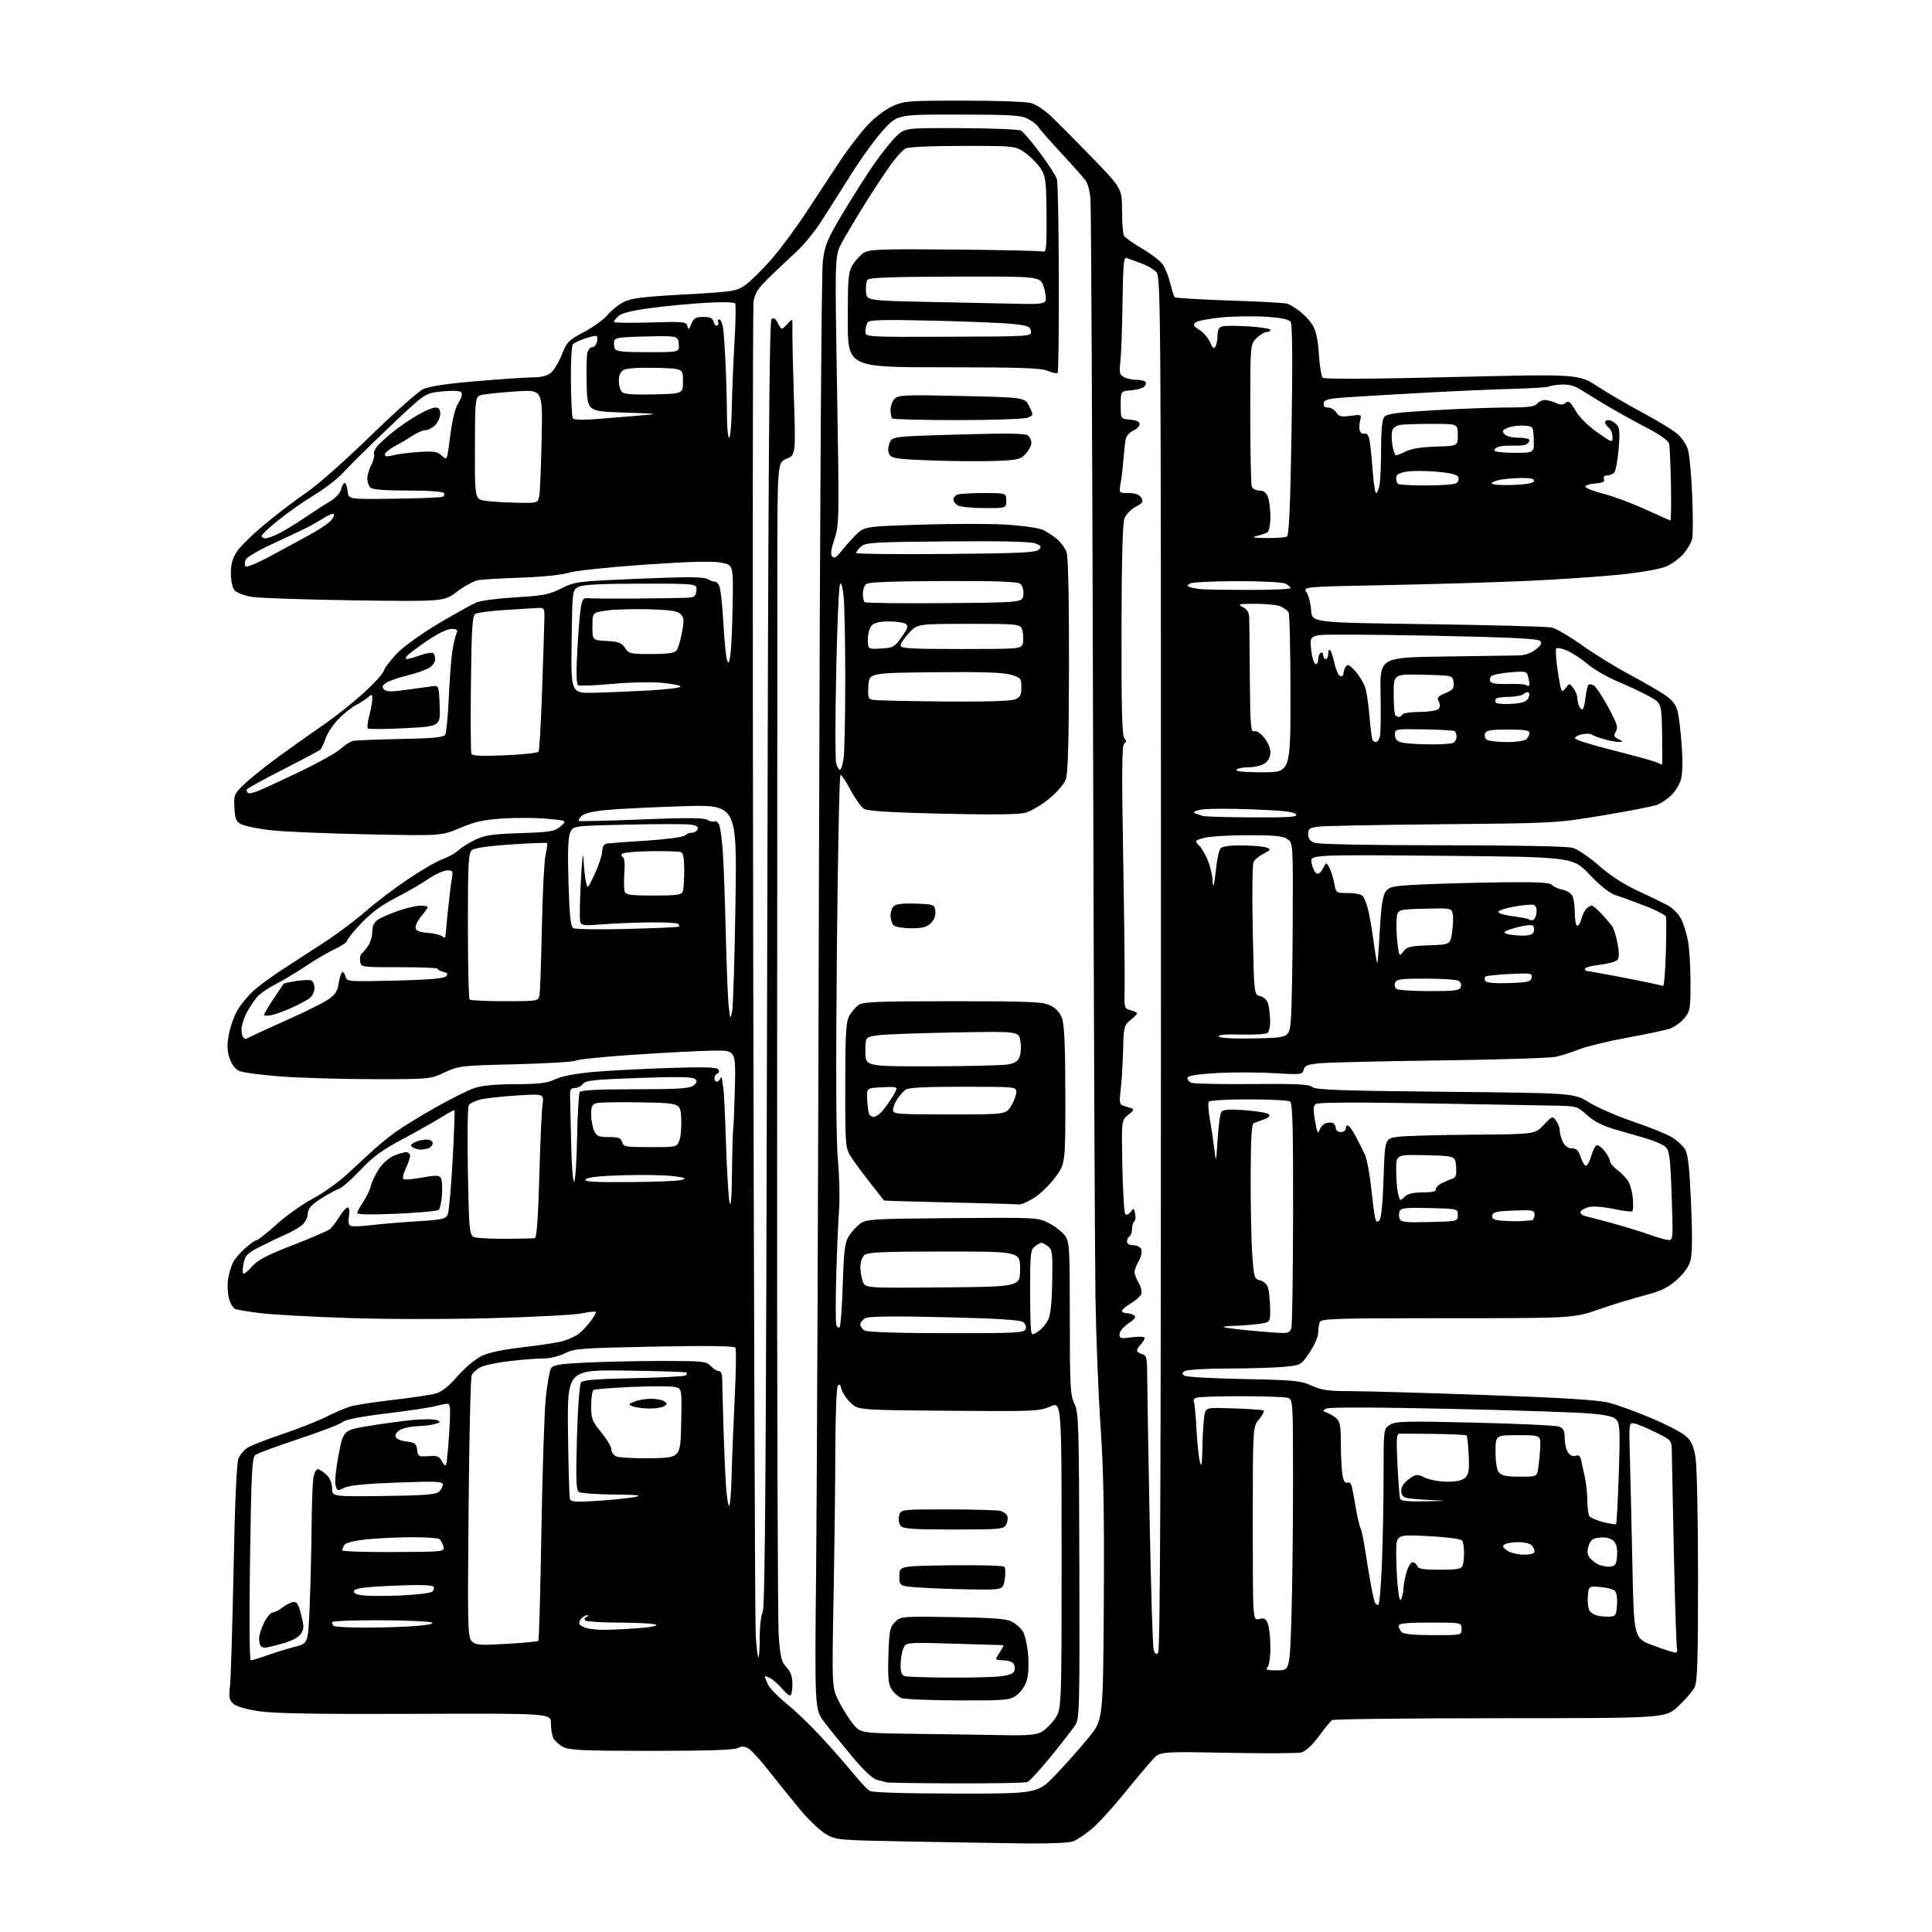<?xml version="1.0" encoding="UTF-8" standalone="no"?>
<svg 
  version="1.1" 
  xmlns="http://www.w3.org/2000/svg" 
  xmlns:xlink="http://www.w3.org/1999/xlink" 
  xmlns:svg="http://www.w3.org/2000/svg"
  xmlns:rdf="http://www.w3.org/1999/02/22-rdf-syntax-ns#"
  xmlns:cc="http://creativecommons.org/ns#"
  xmlns:dc="http://purl.org/dc/elements/1.1/"
  viewBox="0 0 768 768"
  width="768"
  height="768"
>
<style>svg {background-color: white; }</style>"
<path stroke="none" fill="black" fill-rule="evenodd" d="M408.18,732.80C399.56,732.69 379.00,732.35 362.50,732.05C333.17,731.51 332.41,731.45 328.32,729.11C326.02,727.79 321.30,723.27 317.82,719.07C314.34,714.87 308.80,707.98 305.50,703.77C302.20,699.56 298.54,695.59 297.38,694.96C295.81,694.10 294.71,694.09 293.19,694.90C291.81,695.64 280.50,696.00 259.02,696.00C232.33,696.00 226.41,695.74 223.98,694.49C222.37,693.66 220.60,692.11 220.03,691.06C219.46,690.00 219.00,687.32 219.00,685.10C219.00,681.07 219.00,681.07 165.25,681.28C126.59,681.44 109.14,681.15 103.09,680.26C97.98,679.50 93.92,678.33 92.76,677.28C91.15,675.82 90.94,674.67 91.44,670.02C91.77,666.99 92.40,646.05 92.85,623.50C93.37,597.23 94.07,581.53 94.79,579.80C95.40,578.32 96.99,576.40 98.31,575.53C99.63,574.67 105.84,572.24 112.10,570.13C118.37,568.02 126.20,564.94 129.50,563.28C132.80,561.63 137.07,559.78 139.00,559.17C140.93,558.56 148.54,557.37 155.93,556.52C163.32,555.67 171.01,554.54 173.03,553.99C175.60,553.30 178.22,551.25 181.83,547.10C184.68,543.82 188.93,540.24 191.37,539.06C194.28,537.65 199.98,536.45 208.14,535.51C214.94,534.74 222.02,533.64 223.87,533.08C225.73,532.53 228.29,531.39 229.56,530.56C230.83,529.72 233.08,527.44 234.57,525.49C236.06,523.54 237.07,521.73 236.81,521.47C236.54,521.21 234.12,521.48 231.42,522.07C228.71,522.66 212.55,523.52 195.50,523.98C177.86,524.46 153.13,524.44 138.11,523.92C123.59,523.43 107.96,522.55 103.37,521.98C98.78,521.41 94.35,520.69 93.53,520.37C92.71,520.06 91.59,518.18 91.04,516.19C90.49,514.20 90.32,510.76 90.66,508.54C91.00,506.32 91.87,503.33 92.59,501.90C93.31,500.47 95.51,497.88 97.48,496.15C99.46,494.42 101.49,493.00 102.00,493.00C102.51,493.00 106.06,490.19 109.88,486.75C113.70,483.31 120.13,478.74 124.16,476.59C128.20,474.44 134.20,470.22 137.50,467.20C140.80,464.19 145.53,459.84 148.00,457.54C150.47,455.24 154.75,451.76 157.50,449.80C160.25,447.85 167.34,443.51 173.26,440.16C179.18,436.81 186.06,433.38 188.55,432.54C191.58,431.51 196.93,430.99 204.78,430.98C214.28,430.96 217.32,430.58 220.85,428.98C223.67,427.70 229.12,426.68 236.35,426.07C242.48,425.55 255.90,424.86 266.17,424.53C280.34,424.08 285.02,424.23 285.60,425.16C286.01,425.83 285.83,426.56 285.18,426.77C284.53,426.99 284.00,427.80 284.00,428.58C284.00,429.36 284.41,430.00 284.92,430.00C285.42,430.00 286.06,429.44 286.34,428.75C286.69,427.88 286.89,427.96 287.00,429.00C287.08,429.82 287.33,431.40 287.55,432.50C287.77,433.60 288.24,443.50 288.59,454.50C288.95,465.50 289.59,476.07 290.02,478.00C290.53,480.29 290.86,476.15 290.98,466.00C291.07,457.48 291.29,449.82 291.45,449.00C291.61,448.18 291.91,440.75 292.12,432.50C292.50,417.50 292.50,417.50 283.50,417.63C278.55,417.70 264.55,418.43 252.38,419.24C240.22,420.05 229.64,421.12 228.88,421.61C228.12,422.10 217.38,422.75 205.00,423.06C183.24,423.59 182.31,423.70 176.72,426.31C170.99,428.98 170.76,429.00 148.72,428.99C136.50,428.98 119.99,428.51 112.04,427.94C104.09,427.37 96.44,426.36 95.04,425.69C93.47,424.94 92.01,422.99 91.23,420.59C90.28,417.69 90.21,415.31 90.97,411.20C91.53,408.17 93.09,403.81 94.44,401.51C95.79,399.21 98.60,395.80 100.70,393.92C102.79,392.04 107.65,388.43 111.50,385.90C115.35,383.37 122.88,378.47 128.23,375.03C133.58,371.58 141.21,365.90 145.19,362.40C149.17,358.90 156.80,353.09 162.16,349.49C167.51,345.89 173.71,342.31 175.94,341.52C178.16,340.74 180.97,339.17 182.18,338.04C183.40,336.91 186.41,335.01 188.88,333.82C192.60,332.01 195.67,331.56 206.79,331.19C218.91,330.78 220.45,330.52 222.83,328.47C225.45,326.21 225.45,326.21 217.52,325.47C213.16,325.06 205.23,325.01 199.90,325.36C192.22,325.86 188.70,326.64 182.86,329.13C175.50,332.26 175.50,332.26 146.00,331.66C129.78,331.33 112.51,330.60 107.64,330.03C102.77,329.47 97.60,328.44 96.14,327.74C93.84,326.65 93.46,325.79 93.19,321.12C92.90,315.94 93.03,315.63 97.33,311.51C99.77,309.17 106.37,303.93 111.99,299.88C117.61,295.82 125.48,290.25 129.48,287.50C133.48,284.75 140.17,279.42 144.34,275.66C148.51,271.90 152.21,267.85 152.57,266.66C152.92,265.47 155.30,262.33 157.86,259.69C160.45,257.00 167.73,251.77 174.37,247.84C180.90,243.97 187.67,240.20 189.42,239.47C191.16,238.74 198.19,237.83 205.05,237.44C215.86,236.82 218.24,236.36 223.10,233.92C228.57,231.19 229.30,231.10 253.92,230.06C273.44,229.24 279.63,229.28 281.32,230.21C282.52,230.88 283.82,231.33 284.22,231.22C284.62,231.11 285.36,231.81 285.88,232.78C286.40,233.74 287.15,240.37 287.55,247.52C287.95,254.66 288.61,261.40 289.02,262.50C289.60,264.04 289.91,263.48 290.38,260.00C290.72,257.52 291.11,248.54 291.25,240.02C291.50,224.55 291.50,224.55 286.53,223.62C283.11,222.99 273.58,223.26 256.03,224.48C241.71,225.48 228.52,226.89 226.00,227.69C223.41,228.52 215.56,229.33 207.50,229.61C199.80,229.87 192.06,230.31 190.30,230.58C188.55,230.85 184.72,232.89 181.80,235.11C176.50,239.15 176.50,239.15 140.50,238.64C120.70,238.36 102.33,237.72 99.68,237.22C97.04,236.71 94.20,235.63 93.38,234.81C92.50,233.93 91.85,231.28 91.78,228.30C91.70,224.66 92.30,222.25 93.96,219.56C95.23,217.51 100.37,212.44 105.38,208.29C110.40,204.13 117.88,198.45 122.00,195.67C126.12,192.88 137.39,182.91 147.04,173.52C156.69,164.12 166.20,155.66 168.18,154.72C170.62,153.56 177.53,152.52 189.60,151.51C199.40,150.68 209.53,150.00 212.10,150.00C215.08,150.00 217.57,149.36 218.96,148.23C220.16,147.26 222.13,144.00 223.32,140.98C225.33,135.94 226.03,135.22 232.12,132.00C235.76,130.07 239.98,127.02 241.49,125.21C243.01,123.39 245.90,121.07 247.91,120.05C250.84,118.55 255.61,117.96 272.03,117.05C291.46,115.98 292.69,115.79 296.21,113.35C298.25,111.94 302.92,107.34 306.59,103.14C310.26,98.94 316.64,90.33 320.76,84.00C324.89,77.67 330.80,68.70 333.88,64.06C336.97,59.42 341.75,53.16 344.50,50.15C347.39,46.98 351.60,43.70 354.50,42.35C359.29,40.12 360.50,40.02 383.01,40.01C395.94,40.00 408.01,40.43 409.85,40.96C411.68,41.48 415.05,43.65 417.34,45.77C419.63,47.89 427.01,55.31 433.75,62.26C446.00,74.89 446.00,74.89 446.02,83.70C446.02,88.54 446.40,93.08 446.85,93.80C447.31,94.51 450.52,96.76 454.00,98.80C457.48,100.83 461.13,103.62 462.13,105.00C463.12,106.38 464.49,109.75 465.16,112.50C465.84,115.25 466.64,117.79 466.95,118.14C467.25,118.49 477.11,119.08 488.85,119.46C500.59,119.83 510.94,120.41 511.85,120.75C512.76,121.08 514.96,122.45 516.73,123.78C518.51,125.12 520.82,127.63 521.86,129.36C523.14,131.48 523.93,135.21 524.29,140.86C524.58,145.46 525.25,149.65 525.77,150.17C526.36,150.76 545.55,150.66 577.11,149.89C627.50,148.68 627.50,148.68 635.03,153.59C639.16,156.29 647.17,160.96 652.82,163.97C658.47,166.99 664.63,170.72 666.51,172.27C668.47,173.88 670.39,176.67 671.00,178.79C671.59,180.83 672.35,189.07 672.68,197.10C673.02,205.13 673.00,212.86 672.65,214.27C672.29,215.69 670.78,218.30 669.28,220.08C667.79,221.85 664.73,224.12 662.48,225.11C660.01,226.21 652.69,227.51 643.95,228.42C636.00,229.24 619.15,230.38 606.50,230.94C593.85,231.51 568.75,232.26 550.71,232.60C517.92,233.23 517.92,233.23 519.40,235.49C520.21,236.73 521.02,239.94 521.19,242.62C521.50,247.50 521.50,247.50 567.52,248.12C592.83,248.46 615.00,249.06 616.78,249.45C618.57,249.84 623.96,252.98 628.76,256.41C633.57,259.85 642.00,265.06 647.50,267.99C653.00,270.92 659.40,274.61 661.72,276.18C664.79,278.28 666.20,280.06 666.89,282.78C667.41,284.82 668.15,291.08 668.52,296.67C668.97,303.33 668.82,308.03 668.08,310.26C667.46,312.14 665.73,314.84 664.23,316.27C662.73,317.70 660.20,319.36 658.62,319.96C657.03,320.56 647.36,322.44 637.12,324.14C618.64,327.21 618.16,327.23 573.50,327.64C548.75,327.87 526.59,328.30 524.25,328.59C520.54,329.05 520.00,329.44 520.00,331.59C520.00,333.31 520.77,334.34 522.57,335.02C524.10,335.61 544.44,336.00 573.32,336.01C602.46,336.01 622.93,336.41 625.11,337.01C627.11,337.57 631.79,340.73 635.61,344.10C640.07,348.04 645.50,351.56 651.00,354.10C655.67,356.26 661.06,358.87 662.97,359.89C664.88,360.92 667.23,363.29 668.20,365.16C669.17,367.03 670.43,370.97 670.98,373.92C671.54,376.86 672.00,384.35 672.00,390.56C672.00,401.18 671.85,402.02 669.47,404.86C668.07,406.51 665.45,408.36 663.63,408.96C661.81,409.56 654.29,411.14 646.91,412.48C639.53,413.82 631.02,415.87 628.00,417.05C624.98,418.23 620.70,419.60 618.50,420.09C616.30,420.58 595.83,421.23 573.00,421.53C550.17,421.83 528.63,422.32 525.13,422.63C519.82,423.09 518.68,423.52 518.23,425.23C517.72,427.18 517.23,427.24 505.90,426.58C499.41,426.20 489.13,426.20 483.05,426.59C475.25,427.08 472.00,427.65 472.00,428.54C472.00,429.22 472.78,430.09 473.74,430.45C474.70,430.82 485.49,431.03 497.72,430.92C515.45,430.76 520.30,431.00 521.63,432.11C522.99,433.24 532.84,433.59 574.48,434.00C625.65,434.50 625.65,434.50 631.70,438.24C635.03,440.29 643.00,443.75 649.42,445.93C655.84,448.11 662.67,450.87 664.60,452.06C666.52,453.25 668.84,455.35 669.74,456.72C671.01,458.66 671.55,463.37 672.21,478.15C672.77,490.81 672.71,498.38 672.01,500.98C671.31,503.56 669.45,506.20 666.46,508.83C662.91,511.95 660.20,513.25 653.73,514.93C649.20,516.11 640.97,518.63 635.44,520.54C625.38,524.00 625.38,524.00 575.30,524.00C530.55,524.00 525.15,524.17 524.61,525.58C524.27,526.45 524.00,528.37 524.00,529.85C524.00,531.32 522.46,534.81 520.58,537.61C517.15,542.70 517.15,542.70 510.33,543.34C506.57,543.70 496.52,544.00 488.00,544.01C479.48,544.02 471.82,544.47 471.00,545.02C469.75,545.84 469.73,546.15 470.87,546.88C471.62,547.37 482.20,547.96 494.37,548.19C514.46,548.58 516.95,548.82 521.38,550.81C525.40,552.62 528.10,553.00 536.83,553.00C542.64,553.00 566.77,553.69 590.45,554.54C620.71,555.61 635.26,556.51 639.42,557.56C642.68,558.38 650.29,561.14 656.34,563.69C662.39,566.24 668.62,569.49 670.20,570.92C672.39,572.90 673.28,574.89 674.02,579.50C674.55,582.80 674.99,604.08 674.99,626.80C675.00,660.43 674.74,668.61 673.59,670.83C672.81,672.33 669.90,675.69 667.13,678.28C662.09,683.00 662.09,683.00 596.29,683.02C560.11,683.02 530.05,683.36 529.49,683.77C528.94,684.17 526.57,687.08 524.22,690.24C521.63,693.72 518.93,696.23 517.34,696.63C515.91,696.99 502.67,697.05 487.94,696.77C461.14,696.26 461.14,696.26 458.25,699.38C456.65,701.10 451.50,707.23 446.81,713.02C442.11,718.81 436.22,725.22 433.73,727.26C431.23,729.30 427.99,731.43 426.53,731.99C425.05,732.55 416.89,732.91 408.18,732.80zM380.00,712.97C412.50,713.01 412.50,713.01 419.87,705.25C423.92,700.99 429.77,694.39 432.87,690.58C438.50,683.66 438.50,683.66 438.78,636.58C438.99,601.46 438.66,583.78 437.49,567.00C436.62,554.62 435.71,531.45 435.46,515.50C435.21,499.55 434.78,395.82 434.49,285.00C434.21,174.18 433.75,81.31 433.47,78.64C433.19,75.97 432.37,72.94 431.64,71.90C430.91,70.86 426.54,65.92 421.91,60.91C417.28,55.91 413.14,51.18 412.70,50.41C412.26,49.63 410.46,48.23 408.70,47.29C405.94,45.81 402.19,45.57 381.13,45.54C356.76,45.50 356.76,45.50 351.13,51.67C348.03,55.06 342.17,63.16 338.09,69.67C334.02,76.17 328.63,84.65 326.13,88.50C323.63,92.35 319.36,97.53 316.65,100.00C313.93,102.47 309.11,107.03 305.94,110.13C301.13,114.81 300.05,116.50 299.54,120.13C299.20,122.53 299.15,240.60 299.42,382.50C299.70,524.40 300.13,644.48 300.39,649.34C300.64,654.21 301.11,658.44 301.43,658.76C301.74,659.08 302.00,655.63 302.00,651.10C302.00,646.55 302.54,641.89 303.21,640.68C304.14,639.00 304.54,579.84 304.96,383.30C305.36,191.63 305.79,127.81 306.66,126.94C307.54,126.06 308.17,126.44 309.25,128.52C310.69,131.25 310.69,131.25 312.90,128.88C315.11,126.50 315.11,126.50 314.98,130.50C314.91,132.70 315.18,144.93 315.58,157.67C316.31,180.84 316.31,180.84 312.66,182.37C309.00,183.90 309.00,183.90 309.01,229.70C309.01,254.89 308.97,357.62 308.92,458.00C308.87,558.38 309.16,644.93 309.56,650.35C310.18,658.73 310.64,660.59 312.64,662.75C314.37,664.61 315.00,666.46 315.00,669.65C315.00,672.04 314.59,674.00 314.09,674.00C313.59,674.00 312.09,672.71 310.76,671.13C309.43,669.55 307.37,667.73 306.17,667.09C304.98,666.45 304.00,666.19 304.00,666.51C304.00,666.84 304.63,668.32 305.41,669.82C306.18,671.31 309.51,674.70 312.81,677.35C316.11,680.00 322.40,686.06 326.78,690.83C331.17,695.60 336.85,702.07 339.40,705.22C341.96,708.36 344.83,711.38 345.78,711.93C346.83,712.55 360.11,712.95 380.00,712.97zM380.17,708.92C365.50,708.88 353.05,708.69 352.50,708.51C351.95,708.33 350.28,707.91 348.79,707.58C347.00,707.18 343.63,704.06 338.79,698.29C334.78,693.51 329.78,687.33 327.67,684.55C323.85,679.50 323.85,679.50 324.43,623.50C324.74,592.70 325.26,464.90 325.57,339.50C325.90,206.89 326.53,108.36 327.07,104.00C327.92,97.25 328.73,95.31 335.19,84.50C339.14,77.90 344.72,69.12 347.60,65.00C350.48,60.88 354.38,56.01 356.28,54.18C359.74,50.86 359.74,50.86 381.94,50.94C394.16,50.98 404.91,51.42 405.83,51.91C406.75,52.41 410.20,56.45 413.50,60.90C416.80,65.34 419.79,69.99 420.15,71.24C420.51,72.48 420.85,90.19 420.90,110.58C420.96,130.98 420.74,147.93 420.42,148.25C420.10,148.57 418.31,148.19 416.45,147.41C413.73,146.28 405.56,146.00 375.03,146.00C337.00,146.00 337.00,146.00 337.00,127.25C337.01,110.43 337.21,108.17 338.96,105.30C340.03,103.55 342.01,101.39 343.35,100.50C345.50,99.10 349.93,98.94 379.65,99.20C398.27,99.37 414.09,99.73 414.82,100.00C415.88,100.40 416.12,97.55 416.02,85.54C415.92,72.23 415.67,70.21 413.81,67.19C412.66,65.33 409.91,62.50 407.71,60.90C403.70,58.00 403.70,58.00 382.78,58.00C370.34,58.00 361.09,58.42 359.94,59.03C358.88,59.60 356.31,62.41 354.22,65.28C352.13,68.15 347.47,75.22 343.85,81.00C340.24,86.78 336.06,93.79 334.57,96.58C331.86,101.67 331.86,101.67 332.75,155.08C333.62,206.60 333.58,208.71 331.70,214.33C330.30,218.54 330.06,220.46 330.85,221.25C331.64,222.04 332.56,221.53 334.18,219.42C335.41,217.81 338.01,214.88 339.96,212.90C343.50,209.29 343.50,209.29 365.71,208.57C377.92,208.17 393.22,208.16 399.71,208.54C406.19,208.92 412.85,209.85 414.50,210.61C416.15,211.37 418.72,213.05 420.21,214.33C421.70,215.62 423.39,217.90 423.96,219.40C424.62,221.14 424.98,237.42 424.94,264.32C424.90,294.37 424.54,307.44 423.69,309.78C423.01,311.66 420.15,314.98 417.00,317.55C413.98,320.02 409.75,322.51 407.62,323.09C405.03,323.80 394.02,323.92 374.62,323.46C353.65,322.97 344.92,322.42 343.45,321.50C342.32,320.79 339.93,317.46 338.14,314.10C336.35,310.75 334.53,308.00 334.11,308.00C333.68,308.00 333.03,339.76 332.67,378.59C332.22,426.29 332.35,453.00 333.08,460.99C333.67,467.49 333.88,476.56 333.53,481.15C333.19,485.74 332.68,497.56 332.41,507.41C332.13,517.26 332.17,525.99 332.48,526.81C332.79,527.62 333.37,527.96 333.77,527.56C334.17,527.17 334.73,519.56 335.01,510.67C335.42,497.38 335.84,493.97 337.34,491.50C338.35,489.85 340.37,487.60 341.83,486.50C344.36,484.61 346.29,484.49 378.50,484.22C412.19,483.95 412.54,483.96 416.94,486.22C419.38,487.47 422.26,489.70 423.33,491.17C425.15,493.67 425.27,495.71 425.27,524.01C425.27,551.13 425.45,554.56 427.09,557.95C428.78,561.45 428.92,565.96 429.06,622.36C429.21,678.91 429.10,683.20 427.44,685.76C426.47,687.27 422.13,692.85 417.80,698.16C413.47,703.47 409.23,708.08 408.38,708.41C407.53,708.73 394.84,708.96 380.17,708.92zM399.80,689.77C408.02,689.94 411.85,689.61 413.87,688.57C415.39,687.78 417.84,685.40 419.32,683.27C422.00,679.39 422.00,679.39 422.00,618.25C422.00,557.11 422.00,557.11 417.50,559.10C413.23,560.99 411.13,561.08 377.06,560.80C341.13,560.50 341.13,560.50 338.15,557.64C336.50,556.07 334.87,553.62 334.51,552.19C334.02,550.22 333.66,549.94 333.00,551.00C332.52,551.78 332.11,562.78 332.07,575.45C332.04,588.13 331.72,614.78 331.36,634.68C330.69,670.86 330.69,670.86 333.47,676.35C335.00,679.38 337.57,683.45 339.18,685.41C342.12,688.96 342.12,688.96 365.31,689.25C378.06,689.41 393.58,689.64 399.80,689.77zM380.85,675.94C369.66,675.90 359.51,675.48 358.31,674.99C357.10,674.50 355.38,672.98 354.47,671.59C353.13,669.55 352.88,667.02 353.16,658.06C353.47,648.16 353.73,646.82 355.79,644.78C358.05,642.53 358.38,642.50 378.72,642.82C394.32,643.06 400.04,643.49 402.17,644.59C403.72,645.39 405.68,647.11 406.54,648.42C407.40,649.73 408.36,653.92 408.68,657.74C409.04,662.04 408.81,666.06 408.06,668.32C407.40,670.33 405.58,672.87 404.02,673.98C401.40,675.85 399.70,676.00 380.85,675.94zM377.00,666.88C385.52,666.93 394.83,666.70 397.67,666.36C401.46,665.91 402.96,665.27 403.30,663.95C403.56,662.97 403.28,661.68 402.68,661.08C402.09,660.49 400.34,660.00 398.80,660.00C397.26,660.00 396.00,659.76 396.00,659.46C396.00,659.17 396.73,657.82 397.62,656.46C398.50,655.11 399.07,653.99 398.87,653.97C398.66,653.96 389.84,653.70 379.26,653.39C360.02,652.83 360.02,652.83 359.01,655.48C358.45,656.94 358.00,659.87 358.00,661.99C358.00,664.83 358.46,665.97 359.75,666.31C360.71,666.56 368.48,666.82 377.00,666.88zM507.64,664.00C512.68,664.00 512.68,664.00 513.34,643.75C513.70,632.61 514.00,608.36 514.00,589.87C514.00,556.23 514.00,556.23 511.75,555.63C510.51,555.30 502.22,555.02 493.33,555.01C484.44,555.01 476.45,555.27 475.59,555.60C474.72,555.94 474.25,556.60 474.55,557.08C474.84,557.55 475.31,562.34 475.59,567.72C475.87,573.10 476.48,579.08 476.95,581.00C477.61,583.75 477.84,582.35 478.00,574.50C478.11,569.00 478.51,563.38 478.90,562.00C479.59,559.50 479.59,559.50 490.55,559.86C496.57,560.06 501.85,560.43 502.28,560.68C502.70,560.94 501.92,562.50 500.53,564.15C498.00,567.15 498.00,567.15 498.00,605.69C498.00,644.22 498.00,644.22 500.52,643.59C502.59,643.07 503.21,643.41 504.02,645.54C504.56,646.97 505.00,651.16 505.00,654.87C505.00,658.77 504.50,662.10 503.80,662.80C502.87,663.73 503.72,664.00 507.64,664.00zM99.68,660.00C100.17,660.00 103.20,659.08 106.41,657.95C109.62,656.82 114.55,655.31 117.37,654.59C122.50,653.28 122.50,653.28 123.12,637.89C123.46,629.42 123.79,615.24 123.87,606.38C123.94,597.51 124.28,588.84 124.62,587.12C124.97,585.41 125.73,584.00 126.31,584.00C126.89,584.00 128.41,584.98 129.69,586.17C131.19,587.59 132.00,589.49 132.00,591.63C132.00,594.92 132.00,594.92 152.37,594.69C167.73,594.51 173.15,594.12 174.37,593.11C175.27,592.36 176.00,591.06 176.00,590.22C176.00,588.87 173.79,588.76 157.85,589.34C145.31,589.80 138.83,590.44 136.85,591.42C134.13,592.78 133.97,592.73 133.37,590.34C133.02,588.95 133.59,583.48 134.62,578.18C136.50,568.53 136.50,568.53 146.50,566.85C152.00,565.93 159.97,564.85 164.20,564.46C168.44,564.07 172.71,564.09 173.70,564.51C175.28,565.18 175.20,565.37 173.00,566.04C171.62,566.46 168.61,566.85 166.30,566.90C163.99,566.96 160.93,567.53 159.51,568.18C158.03,568.85 157.05,570.03 157.22,570.93C157.41,571.94 158.95,572.68 161.51,573.00C165.00,573.44 165.54,573.85 165.82,576.32C166.13,578.97 166.40,579.12 170.30,578.84C173.81,578.59 174.64,578.90 175.62,580.86C176.25,582.13 177.01,582.79 177.30,582.32C177.59,581.86 178.15,576.19 178.55,569.74C179.15,560.05 179.03,558.00 177.89,558.01C177.12,558.01 174.93,558.45 173.00,558.98C171.07,559.51 162.39,560.80 153.70,561.86C143.35,563.11 137.32,564.30 136.20,565.28C135.27,566.11 127.45,569.12 118.84,571.97C110.23,574.82 102.46,577.67 101.58,578.32C100.18,579.36 99.91,584.45 99.39,619.75C99.05,642.92 99.17,660.00 99.68,660.00zM460.38,657.02C461.20,656.20 461.50,582.54 461.50,383.06C461.50,118.93 461.44,110.14 459.65,108.16C458.63,107.04 455.93,105.46 453.65,104.67C451.37,103.87 448.82,102.93 447.99,102.59C446.69,102.06 446.45,104.43 446.22,120.24C446.08,130.28 445.70,140.82 445.38,143.66C444.87,148.16 445.05,148.96 446.83,149.91C447.95,150.51 450.22,151.00 451.88,151.00C453.53,151.00 455.13,151.40 455.43,151.89C455.73,152.37 455.41,153.24 454.73,153.81C454.04,154.38 451.68,155.00 449.49,155.18C445.50,155.50 445.50,155.50 445.50,161.00C445.50,166.50 445.50,166.50 449.25,166.81C451.73,167.02 453.00,167.62 453.00,168.58C453.00,169.39 451.86,170.56 450.48,171.19C449.09,171.83 447.75,173.28 447.51,174.42C447.26,175.56 446.85,179.20 446.59,182.50C446.34,185.80 445.83,190.19 445.46,192.25C444.78,196.00 444.78,196.00 448.65,196.00C451.31,196.00 452.87,196.57 453.66,197.83C454.64,199.39 454.32,199.91 451.47,201.45C449.64,202.43 447.64,204.46 447.02,205.96C446.25,207.82 445.87,221.88 445.81,250.33C445.75,281.01 446.04,292.35 446.91,293.40C447.83,294.50 447.82,294.99 446.90,295.56C445.97,296.14 445.88,306.57 446.48,340.90C446.91,365.43 447.17,388.97 447.06,393.21C446.87,400.73 446.93,400.94 449.43,401.57C450.84,401.93 452.00,402.49 452.00,402.82C452.00,403.15 450.80,404.38 449.34,405.54C446.82,407.55 446.68,408.17 446.43,417.70C446.29,423.22 445.86,430.26 445.47,433.36C444.89,438.05 445.04,439.06 446.39,439.49C447.27,439.77 448.73,440.23 449.62,440.51C450.94,440.93 450.74,441.42 448.51,443.17C445.79,445.31 445.79,445.31 446.15,463.58C446.35,473.62 446.88,482.22 447.34,482.67C447.79,483.12 448.75,482.70 449.46,481.72C450.66,480.08 450.79,480.14 451.24,482.50C451.51,483.90 451.34,485.29 450.87,485.58C450.39,485.88 450.00,487.19 450.00,488.50C450.00,489.81 449.55,491.16 449.00,491.50C448.45,491.84 448.00,492.77 448.00,493.56C448.00,494.43 448.99,495.00 450.53,495.00C451.97,495.00 453.34,495.72 453.70,496.67C454.06,497.59 453.59,499.65 452.67,501.25C451.75,502.85 451.00,504.84 451.00,505.68C451.00,506.51 451.74,508.45 452.65,509.98C453.56,511.52 454.02,513.51 453.67,514.41C453.33,515.31 451.46,516.97 449.52,518.12C447.59,519.26 446.00,520.60 446.00,521.10C446.00,521.59 446.79,522.01 447.75,522.02C448.71,522.02 450.08,522.40 450.80,522.85C451.74,523.45 451.14,524.33 448.55,526.09C446.61,527.41 445.01,529.35 445.01,530.38C445.00,532.06 445.54,532.19 450.00,531.59C453.00,531.20 455.00,531.32 455.00,531.89C455.00,532.42 454.32,533.53 453.50,534.36C452.68,535.18 452.00,536.29 452.00,536.81C452.00,537.34 452.90,538.00 454.00,538.29C455.81,538.76 456.00,539.67 456.04,547.66C456.06,552.52 456.50,578.33 457.01,605.00C457.52,631.67 458.23,654.54 458.60,655.82C459.09,657.52 459.56,657.84 460.38,657.02zM665.82,656.92C666.61,656.97 666.94,656.30 666.64,655.25C666.37,654.29 665.81,637.30 665.39,617.50C664.97,597.70 664.60,579.48 664.56,577.00C664.50,572.50 664.50,572.50 658.00,569.30C654.42,567.54 650.60,565.96 649.50,565.80C647.57,565.51 647.51,565.96 647.90,579.00C648.11,586.42 648.56,605.71 648.90,621.86C649.50,651.22 649.50,651.22 657.00,654.03C661.12,655.57 665.09,656.87 665.82,656.92zM105.35,655.00C104.79,655.00 104.03,654.70 103.67,654.33C103.30,653.97 103.00,652.60 103.00,651.29C103.00,649.99 103.91,647.14 105.02,644.96C106.13,642.78 107.65,641.00 108.39,641.00C109.13,641.00 110.82,640.14 112.16,639.09C113.49,638.04 115.43,637.03 116.46,636.84C117.98,636.57 118.60,637.52 119.71,641.86C120.90,646.49 120.89,647.52 119.62,649.45C118.69,650.88 116.01,652.29 112.26,653.35C109.02,654.26 105.91,655.00 105.35,655.00zM201.40,653.46C208.06,653.07 213.72,652.55 214.00,652.29C214.28,652.04 214.82,632.41 215.22,608.67C215.61,584.93 216.40,561.09 216.96,555.69C217.53,550.30 218.42,545.08 218.95,544.10C219.76,542.59 221.86,542.21 232.70,541.66C239.74,541.30 253.42,541.01 263.10,541.00C279.42,541.00 280.82,541.14 282.50,543.00C283.50,544.10 284.92,545.00 285.65,545.00C286.39,545.00 287.02,546.01 287.04,547.25C287.06,548.49 287.30,556.92 287.55,566.00C287.81,575.08 288.28,586.21 288.60,590.75C288.92,595.29 289.49,598.82 289.87,598.58C290.25,598.35 290.67,593.06 290.82,586.83C290.96,580.60 291.51,566.79 292.04,556.15C292.57,545.51 292.70,536.33 292.34,535.75C291.89,535.02 281.88,534.88 260.09,535.30C230.92,535.87 228.20,536.07 224.54,537.96C222.27,539.13 218.64,540.00 216.04,540.01C213.54,540.01 207.52,540.47 202.66,541.03C197.80,541.59 192.56,542.69 191.03,543.48C189.50,544.28 187.90,545.73 187.49,546.71C187.07,547.70 186.52,571.49 186.27,599.58C185.84,647.21 185.93,650.78 187.55,652.41C189.11,653.96 190.64,654.08 201.40,653.46zM569.70,650.00C581.00,650.00 581.00,650.00 581.00,647.50C581.00,645.00 581.00,645.00 568.50,645.00C558.91,645.00 556.00,645.30 556.00,646.30C556.00,647.01 556.54,648.14 557.20,648.80C557.99,649.59 562.24,650.00 569.70,650.00zM239.00,647.88C240.93,647.94 246.91,647.70 252.31,647.34C258.13,646.95 261.59,646.35 260.81,645.86C260.09,645.40 253.56,645.02 246.31,645.02C239.05,645.01 232.86,644.59 232.55,644.09C232.24,643.58 232.55,642.94 233.24,642.66C234.03,642.35 234.07,642.13 233.37,642.08C232.75,642.04 231.67,642.69 230.96,643.54C230.20,644.46 230.05,645.43 230.59,645.95C231.09,646.42 232.40,647.02 233.50,647.29C234.60,647.55 237.07,647.82 239.00,647.88zM145.52,647.00C152.22,647.00 161.23,646.70 165.56,646.34C170.78,645.89 172.76,645.42 171.46,644.91C170.38,644.49 161.06,644.11 150.75,644.07C140.44,644.03 132.00,644.38 132.00,644.83C132.00,645.29 132.30,645.97 132.67,646.33C133.03,646.70 138.82,647.00 145.52,647.00zM640.00,642.63C642.24,642.51 642.53,642.02 642.80,637.91C642.98,635.04 642.61,632.93 641.80,632.26C641.08,631.68 638.48,631.04 636.00,630.85C631.50,630.50 631.50,630.50 631.19,634.82C631.02,637.20 631.39,639.76 632.01,640.51C632.64,641.27 634.13,642.08 635.32,642.32C636.52,642.57 638.62,642.71 640.00,642.63zM547.90,638.00C548.33,638.00 548.98,630.50 549.34,621.34C549.70,612.18 550.00,596.44 550.00,586.36C550.00,568.05 550.00,568.05 552.49,566.41C554.73,564.95 558.21,564.85 586.24,565.52C603.43,565.92 618.51,566.64 619.75,567.10C621.54,567.78 622.00,568.73 622.00,571.78C622.00,573.89 622.61,576.45 623.36,577.47C624.18,578.60 625.35,579.08 626.35,578.70C627.49,578.26 628.13,578.73 628.48,580.29C628.76,581.50 629.43,584.52 629.97,587.00C630.51,589.48 630.97,593.75 630.99,596.50C631.01,599.25 631.37,602.03 631.78,602.68C632.19,603.32 634.68,604.39 637.30,605.05C639.93,605.72 642.24,606.09 642.44,605.88C642.64,605.67 643.12,596.73 643.49,586.00C644.06,569.93 643.93,566.17 642.77,564.63C641.67,563.18 639.31,562.56 632.42,561.91C627.52,561.44 602.20,560.60 576.16,560.03C546.77,559.39 528.20,559.35 527.16,559.93C525.67,560.77 525.70,560.94 527.50,561.58C528.60,561.98 530.29,562.98 531.25,563.81C532.66,565.02 533.00,566.97 533.01,573.90C533.02,578.63 533.30,584.15 533.63,586.17C534.04,588.68 534.66,589.68 535.58,589.33C536.40,589.02 537.12,589.73 537.44,591.16C537.72,592.45 538.45,596.42 539.06,599.99C539.67,603.55 540.47,606.93 540.84,607.49C541.20,608.04 542.01,611.88 542.64,616.00C543.26,620.12 544.30,626.39 544.94,629.93C545.58,633.46 546.33,636.72 546.61,637.18C546.89,637.63 547.47,638.00 547.90,638.00zM557.09,635.46C557.51,634.38 557.89,632.43 557.93,631.12C557.97,629.80 558.52,626.99 559.16,624.87C559.80,622.74 560.87,621.00 561.55,621.00C562.23,621.00 563.05,621.67 563.36,622.50C563.81,623.67 565.80,624.00 572.36,624.00C579.12,624.00 580.91,623.69 581.39,622.42C581.73,621.55 581.99,619.19 581.98,617.17C581.98,615.15 581.64,613.01 581.23,612.40C580.81,611.76 575.17,611.02 567.75,610.63C555.00,609.97 555.00,609.97 555.00,617.34C555.00,621.39 555.30,627.57 555.66,631.06C556.13,635.53 556.56,636.83 557.09,635.46zM159.00,634.24C165.32,633.96 171.06,633.29 171.74,632.75C172.42,632.21 172.69,631.31 172.34,630.74C171.91,630.05 166.61,629.91 156.68,630.32C146.10,630.75 141.42,631.31 140.86,632.22C140.28,633.15 141.08,633.67 143.78,634.12C145.82,634.46 152.68,634.51 159.00,634.24zM386.12,631.82C379.18,631.72 369.90,631.38 365.50,631.07C357.50,630.50 357.50,630.50 357.50,626.50C357.50,622.50 357.50,622.50 377.93,622.23C389.16,622.08 398.74,622.34 399.22,622.82C399.69,623.29 399.78,625.55 399.41,627.84C398.74,632.00 398.74,632.00 386.12,631.82zM640.00,622.76C642.16,622.53 642.54,621.94 642.80,618.37C643.01,615.53 642.58,613.72 641.43,612.57C640.33,611.47 638.51,611.00 636.14,611.20C633.22,611.44 632.35,612.03 631.56,614.30C630.90,616.19 630.92,617.66 631.64,618.80C632.22,619.74 633.78,621.07 635.10,621.76C636.42,622.45 638.62,622.90 640.00,622.76zM605.72,618.00C608.57,618.00 610.00,617.56 610.00,616.70C610.00,615.99 609.46,614.86 608.80,614.20C608.14,613.54 605.78,613.01 603.55,613.02C601.32,613.02 598.89,613.42 598.15,613.89C597.09,614.56 597.30,615.10 599.12,616.37C600.40,617.27 603.37,618.00 605.72,618.00zM156.39,616.96C176.78,616.86 176.78,616.86 176.23,614.68C175.92,613.48 175.19,612.17 174.59,611.77C173.99,611.36 169.00,611.05 163.50,611.07C158.00,611.09 149.96,611.48 145.63,611.93C140.84,612.44 137.43,613.29 136.90,614.13C136.42,614.88 136.02,615.85 136.02,616.28C136.01,616.71 145.17,617.02 156.39,616.96zM379.09,608.00C362.75,608.00 359.03,607.74 358.01,606.51C357.30,605.66 357.05,603.95 357.41,602.51C358.04,600.00 358.04,600.00 376.77,600.01C387.07,600.02 396.48,600.29 397.68,600.61C398.88,600.93 400.12,601.86 400.43,602.67C400.74,603.48 400.53,605.01 399.96,606.07C399.00,607.88 397.66,608.00 379.09,608.00zM237.78,596.59C243.67,596.20 250.30,595.51 252.50,595.06C255.51,594.43 253.40,594.20 244.00,594.10C237.12,594.03 230.88,593.58 230.13,593.10C229.02,592.40 228.87,588.43 229.35,571.51C229.69,559.29 230.37,550.26 230.99,549.51C231.77,548.58 237.44,548.13 251.97,547.84C262.92,547.62 272.21,547.12 272.61,546.72C273.01,546.33 273.15,545.81 272.92,545.58C272.69,545.35 261.92,545.02 249.00,544.83C225.50,544.50 225.50,544.50 225.79,569.50C225.95,583.25 226.29,595.13 226.56,595.90C226.96,597.04 229.02,597.17 237.78,596.59zM566.72,596.80C575.70,596.62 575.88,596.58 569.00,596.30C564.88,596.13 560.49,595.76 559.25,595.48C557.68,595.12 557.00,594.23 557.00,592.55C557.00,591.00 558.09,589.36 560.04,587.97C562.93,585.92 563.25,585.89 566.44,587.40C568.29,588.28 572.29,589.00 575.33,589.00C579.16,589.00 581.37,588.49 582.53,587.33C583.86,585.99 584.13,584.19 583.83,578.40C583.63,574.40 583.25,570.91 582.98,570.64C582.71,570.37 576.86,570.08 569.99,570.00C563.12,569.91 556.91,569.88 556.19,569.92C555.15,569.98 555.01,572.51 555.52,582.25C555.87,588.99 556.33,595.06 556.55,595.75C556.83,596.66 559.62,596.95 566.72,596.80zM604.08,587.00C610.91,587.00 610.91,587.00 611.45,583.75C611.74,581.96 612.10,578.25 612.24,575.50C612.50,570.50 612.50,570.50 603.50,570.50C594.50,570.50 594.50,570.50 594.50,577.10C594.50,581.22 595.01,584.31 595.87,585.35C596.90,586.59 598.94,587.00 604.08,587.00zM258.49,579.67C270.50,579.50 270.50,579.50 270.78,565.78C271.06,552.05 271.06,552.05 268.37,551.38C266.89,551.01 259.20,550.98 251.29,551.32C243.37,551.67 236.47,552.21 235.95,552.53C235.43,552.85 235.00,555.69 235.00,558.83C235.00,564.01 235.37,564.98 239.00,569.38C241.20,572.04 243.00,575.05 243.00,576.06C243.00,577.07 243.78,578.34 244.74,578.87C245.70,579.41 251.88,579.77 258.49,579.67zM258.00,559.91C255.53,559.88 252.60,559.49 251.50,559.04C249.64,558.28 249.70,558.14 252.32,557.11C253.86,556.50 256.79,556.01 258.82,556.02C260.84,556.02 263.18,556.47 264.00,557.02C265.33,557.89 265.33,558.11 264.00,558.98C263.18,559.53 260.48,559.94 258.00,559.91zM412.65,529.31C414.00,528.43 415.76,526.42 416.57,524.86C417.60,522.88 418.12,518.17 418.27,509.43C418.48,497.98 418.33,496.72 416.56,495.42C415.49,494.64 414.34,494.00 414.00,494.00C413.66,494.00 412.51,494.64 411.44,495.42C409.67,496.72 409.50,498.16 409.49,511.67C409.48,519.83 409.64,527.49 409.84,528.71C410.18,530.82 410.31,530.84 412.65,529.31zM376.28,529.97C403.94,530.00 407.13,529.83 407.69,528.36C408.07,527.39 407.65,526.22 406.69,525.51C405.55,524.68 395.89,524.09 375.54,523.61C355.04,523.12 345.43,523.24 344.02,523.99C342.91,524.58 342.00,525.71 342.00,526.49C342.00,527.26 342.79,528.36 343.75,528.92C344.83,529.55 357.24,529.95 376.28,529.97zM509.14,529.86C512.18,529.98 512.88,529.61 513.37,527.66C513.69,526.37 513.99,505.82 514.02,481.99C514.07,447.63 513.82,438.50 512.79,437.85C512.08,437.40 504.66,437.02 496.31,437.02C487.35,437.01 480.87,437.41 480.51,437.99C480.17,438.53 480.35,441.57 480.91,444.74C481.47,447.91 482.27,453.20 482.67,456.50C483.41,462.50 483.41,462.50 484.02,452.96C484.35,447.71 485.00,442.81 485.46,442.07C486.10,441.03 488.23,440.86 494.81,441.32C499.49,441.66 503.78,442.38 504.33,442.93C504.99,443.59 504.35,444.28 502.41,444.99C500.81,445.58 498.98,446.24 498.35,446.46C497.54,446.74 497.19,453.06 497.16,468.18C497.13,479.91 497.42,493.76 497.81,498.96C498.46,507.94 498.63,508.45 500.96,508.99C502.46,509.34 503.70,510.54 504.11,512.04C504.49,513.39 504.85,517.02 504.90,520.11C505.00,525.72 505.00,525.72 499.75,526.35C496.86,526.70 492.48,527.02 490.00,527.07C487.52,527.12 485.95,527.35 486.50,527.58C487.06,527.81 491.56,528.39 496.50,528.87C501.45,529.34 507.14,529.79 509.14,529.86zM374.73,511.76C405.50,511.50 405.50,511.50 405.50,504.50C405.50,497.50 405.50,497.50 375.40,497.50C351.36,497.50 344.97,497.78 343.65,498.87C342.72,499.64 342.00,501.70 342.00,503.56C342.00,505.38 342.44,508.03 342.98,509.45C343.96,512.03 343.96,512.03 374.73,511.76zM100.10,503.53C102.45,500.86 106.01,498.98 116.31,494.99C123.56,492.17 130.19,489.34 131.04,488.69C131.89,488.03 133.61,485.81 134.87,483.75C136.13,481.69 137.64,480.00 138.21,480.00C138.85,480.00 139.04,481.35 138.71,483.42C138.33,485.73 138.57,487.01 139.45,487.34C140.17,487.62 143.85,487.47 147.63,487.01C151.41,486.56 159.60,485.87 165.82,485.48C176.11,484.84 177.23,484.58 178.01,482.64C178.49,481.46 179.35,471.76 179.93,461.07C180.51,450.39 180.84,441.51 180.67,441.33C180.50,441.16 178.18,442.40 175.52,444.09C172.86,445.77 165.95,449.67 160.17,452.75C151.91,457.14 148.26,459.80 143.24,465.13C139.72,468.86 135.90,472.22 134.75,472.58C133.60,472.94 130.37,474.71 127.58,476.49C123.59,479.05 122.47,480.35 122.34,482.55C122.26,484.17 121.20,486.12 119.84,487.17C118.56,488.17 115.70,489.78 113.50,490.74C111.30,491.70 106.82,493.84 103.54,495.50C98.41,498.10 97.48,499.01 96.87,501.99C96.48,503.89 96.37,505.79 96.63,506.21C96.88,506.62 98.45,505.42 100.10,503.53zM202.00,492.44C207.22,492.40 212.00,492.29 212.60,492.19C213.35,492.06 213.92,484.14 214.38,467.75C214.75,454.41 215.32,441.54 215.65,439.14C216.26,434.79 216.26,434.79 205.38,435.48C199.40,435.86 192.86,436.58 190.87,437.09C188.87,437.60 186.84,438.57 186.37,439.26C185.89,439.94 185.72,451.97 186.00,465.99C186.50,491.48 186.50,491.48 189.50,491.99C191.15,492.27 196.78,492.47 202.00,492.44zM663.33,492.93C665.05,493.00 665.12,492.02 664.51,475.25C663.93,459.30 663.66,457.33 661.89,455.81C660.81,454.88 657.36,453.39 654.21,452.49C651.07,451.60 645.43,449.97 641.68,448.87C637.09,447.53 633.57,445.70 630.88,443.27C626.92,439.70 626.83,439.67 617.20,439.49C611.86,439.39 588.83,438.99 566.00,438.59C539.85,438.13 523.99,438.21 523.12,438.82C522.01,439.59 521.94,440.93 522.75,445.64C523.54,450.22 523.92,451.02 524.49,449.28C524.89,448.06 526.06,446.80 527.10,446.47C528.13,446.14 529.44,446.15 529.99,446.49C530.55,446.84 531.00,447.77 531.00,448.56C531.00,449.35 531.90,450.00 533.00,450.00C534.14,450.00 535.00,449.33 535.00,448.44C535.00,447.58 535.46,447.17 536.03,447.52C536.59,447.87 537.93,449.81 538.99,451.83C540.05,453.85 541.61,456.94 542.45,458.69C543.29,460.45 544.44,466.30 545.01,471.69C545.58,477.09 546.28,482.58 546.58,483.89C546.99,485.75 547.38,486.02 548.31,485.10C549.08,484.32 549.67,478.43 550.00,468.20C550.50,452.50 550.50,452.50 556.00,451.86C559.02,451.51 572.46,451.15 585.86,451.05C610.22,450.87 610.22,450.87 613.65,447.18C616.96,443.63 617.13,443.57 618.54,445.44C619.34,446.51 620.01,448.31 620.01,449.44C620.02,450.57 620.60,452.62 621.30,454.00C622.11,455.59 623.42,456.50 624.90,456.50C626.68,456.50 627.50,457.33 628.36,460.00C628.99,461.93 629.95,463.45 630.50,463.39C631.05,463.32 631.98,461.55 632.57,459.44C633.16,457.34 634.13,455.46 634.71,455.26C635.30,455.07 636.73,456.11 637.89,457.59C639.05,459.06 640.00,460.87 640.00,461.60C640.00,462.34 641.39,463.97 643.10,465.22C644.80,466.47 646.78,468.63 647.50,470.02C648.22,471.41 648.95,474.42 649.12,476.73C649.28,479.03 649.17,481.17 648.86,481.48C648.55,481.78 645.15,481.37 641.30,480.56C637.16,479.69 633.15,479.40 631.47,479.85C629.91,480.27 628.46,481.13 628.24,481.77C628.03,482.40 629.13,483.21 630.68,483.55C632.23,483.89 637.33,485.24 642.00,486.55C646.67,487.85 652.98,489.81 656.00,490.89C659.02,491.97 662.32,492.89 663.33,492.93zM568.23,485.78C579.50,485.50 579.50,485.50 579.50,483.00C579.50,480.50 579.50,480.50 568.23,480.22C558.85,479.98 556.86,480.19 556.37,481.47C556.05,482.31 556.05,483.69 556.37,484.53C556.86,485.81 558.85,486.02 568.23,485.78zM604.50,485.42C606.15,485.31 608.06,485.17 608.75,485.11C609.44,485.05 610.00,484.08 610.00,482.96C610.00,481.05 609.48,480.94 601.76,481.21C594.96,481.45 593.47,481.80 593.20,483.19C592.94,484.52 593.79,484.96 597.19,485.25C599.56,485.45 602.85,485.53 604.50,485.42zM157.75,482.47C148.01,482.91 142.00,482.81 142.00,482.23C142.00,481.71 143.06,479.72 144.35,477.82C145.64,475.92 147.01,473.05 147.41,471.43C147.80,469.82 149.25,466.78 150.63,464.67C152.01,462.57 154.66,460.20 156.53,459.42C158.41,458.64 160.63,458.00 161.47,458.00C162.31,458.00 163.00,458.66 163.00,459.47C163.00,460.27 162.24,462.52 161.32,464.45C160.40,466.39 159.95,468.28 160.33,468.66C160.70,469.04 164.00,468.79 167.66,468.12C173.07,467.12 174.48,467.14 175.20,468.20C175.69,468.91 175.92,471.88 175.71,474.79C175.50,477.69 174.92,480.45 174.41,480.92C173.91,481.39 166.41,482.09 157.75,482.47zM405.05,478.78C404.20,478.66 391.80,478.31 377.50,477.99C363.20,477.67 351.45,477.32 351.40,477.21C351.34,477.09 349.09,474.22 346.40,470.82C343.70,467.42 340.26,462.81 338.75,460.57C336.01,456.50 336.01,456.50 336.00,431.70C336.00,411.65 336.29,406.35 337.49,404.01C338.32,402.42 339.99,400.42 341.22,399.56C343.13,398.22 348.37,398.00 378.69,398.00C409.60,398.00 414.36,398.21 417.45,399.68C419.89,400.84 421.34,402.44 422.22,404.93C423.10,407.45 423.48,416.43 423.49,435.52C423.50,462.54 423.50,462.54 419.56,467.91C417.39,470.87 413.59,474.57 411.11,476.14C408.64,477.71 405.91,478.90 405.05,478.78zM556.70,477.00C556.94,477.00 557.82,476.32 558.64,475.50C559.61,474.54 562.08,474.00 565.57,474.00C569.16,474.00 570.92,473.61 570.75,472.84C570.61,472.21 571.62,471.10 573.00,470.40C574.38,469.69 576.31,468.86 577.31,468.56C578.75,468.13 579.05,467.16 578.81,463.76C578.50,459.50 578.50,459.50 566.75,459.22C555.00,458.94 555.00,458.94 555.00,464.84C555.00,468.09 555.28,472.16 555.62,473.88C555.97,475.59 556.45,477.00 556.70,477.00zM228.21,469.76C228.68,469.61 229.22,461.77 229.40,452.36C229.58,442.94 230.04,434.74 230.43,434.12C230.90,433.35 237.76,433.00 252.37,433.00C269.24,433.00 274.02,432.71 275.56,431.57C277.04,430.47 277.23,429.86 276.33,428.95C275.46,428.06 269.85,427.95 254.06,428.50C236.27,429.12 232.76,429.49 231.72,430.87C231.05,431.77 229.60,432.50 228.50,432.50C226.86,432.50 226.52,433.13 226.62,436.00C226.69,437.93 226.88,446.37 227.05,454.77C227.22,463.17 227.74,469.92 228.21,469.76zM250.05,469.90C260.20,469.85 269.62,469.46 271.00,469.05C273.06,468.44 272.48,468.17 267.76,467.54C264.61,467.12 255.73,466.95 248.04,467.16C238.78,467.41 233.64,467.96 232.83,468.77C231.86,469.74 235.45,469.98 250.05,469.90zM167.17,456.98C166.25,456.98 164.88,456.57 164.11,456.09C163.00,455.39 163.14,455.00 164.80,454.11C165.94,453.50 168.02,453.00 169.43,453.00C170.96,453.00 172.00,453.56 172.00,454.39C172.00,455.16 171.29,456.06 170.42,456.39C169.55,456.73 168.09,456.99 167.17,456.98zM258.43,456.00C269.03,456.00 269.05,455.99 270.07,453.32C270.63,451.85 270.95,447.91 270.79,444.57C270.50,438.50 270.50,438.50 255.00,438.21C246.47,438.06 238.49,438.18 237.25,438.48C235.39,438.94 235.00,439.72 235.00,442.97C235.00,445.14 235.52,448.05 236.16,449.45C237.17,451.66 237.95,452.00 242.04,452.00C245.93,452.00 246.86,452.36 247.29,454.00C247.77,455.84 248.65,456.00 258.43,456.00zM347.29,444.00C348.04,444.00 349.56,442.99 350.66,441.75C351.77,440.51 353.70,437.79 354.95,435.70C357.23,431.90 357.23,431.90 350.86,432.20C344.50,432.50 344.50,432.50 344.71,436.91C344.82,439.34 345.14,441.93 345.42,442.66C345.71,443.40 346.55,444.00 347.29,444.00zM377.42,443.00C399.84,443.00 399.84,443.00 401.92,439.63C403.06,437.78 404.00,435.30 404.00,434.13C404.00,432.02 403.77,432.00 382.69,432.00C367.13,432.00 360.97,432.34 359.84,433.25C358.99,433.94 357.55,435.61 356.65,436.97C355.74,438.33 355.00,440.24 355.00,441.22C355.00,442.87 356.60,443.00 377.42,443.00zM370.25,423.88C384.69,423.85 398.29,423.53 400.48,423.15C403.55,422.63 404.67,421.88 405.37,419.89C405.87,418.47 405.97,415.65 405.59,413.64C404.90,409.97 404.90,409.97 379.70,410.41C365.84,410.65 352.14,411.15 349.25,411.52C344.00,412.19 344.00,412.19 344.00,418.06C344.00,423.93 344.00,423.93 370.25,423.88zM97.68,413.00C97.87,413.00 98.81,412.56 99.76,412.03C100.72,411.50 107.12,408.55 114.00,405.49C120.88,402.43 128.18,398.81 130.24,397.45C133.21,395.49 134.11,394.16 134.62,390.97C134.97,388.76 135.60,386.75 136.02,386.49C136.43,386.23 137.02,386.98 137.33,388.14C137.87,390.23 138.17,390.26 156.97,389.81C170.00,389.50 176.43,388.97 177.26,388.14C178.20,387.20 177.98,386.81 176.23,386.35C175.00,386.03 174.00,385.47 174.00,385.11C174.00,384.75 167.14,384.46 158.75,384.48C143.50,384.50 143.50,384.50 143.16,382.11C142.98,380.80 143.23,379.45 143.72,379.11C144.21,378.78 145.38,377.39 146.31,376.03C147.24,374.67 148.00,372.09 148.00,370.30C148.00,368.01 148.68,366.60 150.30,365.54C151.57,364.71 155.24,363.12 158.46,362.01C161.68,360.91 165.59,360.00 167.16,360.00C168.72,360.00 170.00,360.27 170.00,360.61C170.00,360.94 168.85,362.57 167.45,364.24C166.05,365.90 165.04,367.99 165.21,368.88C165.43,370.02 166.83,370.59 169.99,370.82C172.45,370.99 175.03,371.61 175.73,372.19C176.43,372.77 177.02,372.85 177.04,372.37C177.06,371.89 177.51,367.23 178.05,362.00C178.58,356.77 179.29,351.04 179.62,349.25C180.17,346.29 180.00,346.00 177.73,346.00C176.35,346.00 172.99,347.54 170.26,349.41C167.53,351.29 161.74,354.63 157.40,356.83C151.96,359.59 147.71,362.72 143.75,366.85C140.59,370.16 138.00,373.34 138.00,373.93C138.00,374.51 135.86,375.98 133.25,377.20C130.64,378.42 125.35,381.51 121.50,384.08C117.65,386.64 112.25,389.88 109.50,391.27C106.75,392.66 103.53,394.86 102.36,396.15C101.18,397.44 99.26,400.29 98.11,402.49C96.95,404.68 96.00,407.64 96.00,409.07C96.00,410.50 96.30,411.97 96.67,412.33C97.03,412.70 97.49,413.00 97.68,413.00zM498.83,412.78C512.50,412.50 512.50,412.50 513.13,405.50C513.47,401.65 513.81,384.24 513.88,366.81C514.00,335.12 514.00,335.11 511.78,333.56C510.03,332.33 506.66,332.00 496.03,332.01C488.59,332.01 480.77,332.49 478.65,333.08C474.79,334.15 474.79,334.15 476.86,336.35C478.00,337.57 479.62,340.51 480.47,342.90C481.31,345.30 482.00,348.39 482.00,349.79C482.00,351.19 482.17,352.15 482.38,351.92C482.59,351.69 483.06,348.59 483.43,345.04C483.80,341.49 484.58,338.00 485.17,337.29C485.89,336.43 488.79,336.02 493.87,336.07C498.07,336.11 502.40,336.49 503.49,336.92C505.31,337.63 505.21,337.84 502.27,339.36C500.51,340.27 498.70,341.80 498.27,342.76C497.83,343.72 497.71,355.96 497.99,369.96C498.50,395.41 498.50,395.41 500.96,395.99C502.45,396.34 503.70,397.55 504.11,399.04C504.49,400.39 504.85,403.39 504.90,405.69C504.96,408.05 504.45,410.23 503.75,410.68C503.06,411.12 498.31,411.38 493.19,411.25C487.04,411.09 484.10,411.36 484.52,412.03C484.92,412.67 490.28,412.95 498.83,412.78zM291.04,402.00C291.44,400.07 292.03,380.79 292.36,359.15C292.95,319.81 292.95,319.81 271.22,320.49C259.28,320.87 245.74,321.54 241.15,321.98C235.73,322.49 232.24,323.33 231.21,324.36C230.33,325.24 229.82,326.13 230.06,326.34C230.30,326.55 241.50,326.28 254.95,325.74C273.15,325.01 279.86,325.06 281.24,325.92C282.25,326.55 283.49,326.81 283.99,326.51C284.49,326.20 285.31,326.74 285.82,327.72C286.33,328.70 287.02,333.77 287.36,339.00C287.70,344.23 288.22,358.85 288.52,371.50C288.82,384.15 289.34,396.98 289.68,400.00C290.29,405.35 290.33,405.40 291.04,402.00zM108.11,403.48C106.40,403.85 105.00,403.82 105.00,403.40C105.00,402.99 106.68,400.14 108.73,397.07C110.78,394.01 112.58,391.32 112.72,391.09C112.86,390.87 115.12,390.36 117.73,389.97C120.34,389.57 123.04,389.46 123.74,389.73C124.43,390.00 125.00,391.35 125.00,392.75C125.00,394.14 124.21,395.91 123.25,396.67C122.29,397.44 119.19,399.13 116.36,400.43C113.53,401.73 109.82,403.10 108.11,403.48zM200.65,398.00C213.65,398.00 213.97,397.95 214.44,395.75C214.70,394.51 215.13,382.48 215.39,369.00C215.66,355.52 216.31,342.48 216.85,340.00C217.39,337.52 217.66,335.33 217.46,335.13C217.26,334.93 210.81,335.18 203.14,335.68C194.28,336.27 188.60,337.08 187.59,337.92C186.20,339.08 186.00,342.91 186.00,367.96C186.00,383.75 186.30,396.97 186.67,397.33C187.03,397.70 193.32,398.00 200.65,398.00zM568.28,393.98C578.17,394.00 580.16,393.74 580.68,392.40C581.01,391.52 580.66,390.40 579.90,389.91C579.13,389.43 573.26,389.02 566.86,389.02C556.89,389.00 555.12,389.24 554.57,390.67C554.22,391.59 554.51,392.71 555.22,393.15C555.92,393.60 561.80,393.98 568.28,393.98zM661.15,391.89C661.51,391.95 661.98,386.04 662.20,378.75C662.42,371.46 662.44,364.98 662.23,364.35C662.03,363.72 658.41,361.85 654.18,360.20C649.96,358.55 644.72,356.64 642.55,355.96C639.85,355.11 636.49,352.49 631.90,347.68C625.20,340.65 625.20,340.65 572.95,340.19C520.70,339.73 520.70,339.73 521.36,343.07C521.73,344.90 522.58,346.74 523.26,347.16C524.04,347.64 524.99,346.96 525.87,345.28C527.25,342.64 527.25,342.64 528.50,345.07C529.18,346.41 530.04,349.19 530.41,351.25C531.09,354.97 531.13,355.00 535.92,355.00C538.58,355.00 541.22,355.56 541.78,356.25C542.34,356.94 543.26,359.30 543.82,361.50C544.37,363.70 545.37,369.46 546.03,374.31C546.68,379.15 547.35,382.97 547.51,382.81C547.67,382.64 548.13,376.66 548.52,369.53C549.05,359.97 549.67,355.98 550.87,354.37C552.35,352.39 553.69,352.14 565.50,351.58C572.65,351.24 586.88,350.86 597.12,350.73C611.29,350.56 616.04,350.81 616.95,351.79C617.61,352.50 619.49,353.35 621.11,353.67C622.74,354.00 624.51,355.08 625.04,356.07C625.57,357.06 626.00,360.15 626.00,362.93C626.00,365.72 626.44,368.00 626.98,368.00C627.52,368.00 628.27,366.77 628.65,365.26C629.03,363.75 629.90,361.95 630.60,361.26C631.29,360.57 632.25,360.00 632.73,360.00C633.21,360.00 634.96,361.46 636.61,363.25C638.26,365.04 640.14,367.22 640.80,368.10C641.46,368.98 642.45,372.08 643.00,374.99C643.69,378.64 643.68,380.69 642.96,381.55C642.38,382.25 639.23,383.13 635.95,383.51C632.68,383.89 630.00,384.60 630.00,385.10C630.00,385.59 630.37,386.00 630.83,386.00C631.29,386.00 636.57,386.94 642.58,388.08C648.59,389.23 655.08,390.53 657.00,390.97C658.92,391.41 660.79,391.82 661.15,391.89zM599.82,390.79C607.37,390.54 608.52,390.26 608.84,388.62C609.17,386.87 608.58,386.78 600.12,387.18C595.14,387.42 590.77,387.90 590.43,388.24C590.08,388.58 590.11,389.36 590.48,389.97C590.92,390.68 594.29,390.97 599.82,390.79zM557.85,378.23C559.28,376.36 560.65,376.03 567.99,375.78C576.48,375.50 576.48,375.50 577.24,370.50C577.66,367.75 577.76,364.47 577.47,363.22C576.96,360.99 576.67,360.94 566.22,361.22C555.50,361.50 555.50,361.50 555.17,365.50C554.99,367.70 555.15,371.95 555.52,374.95C556.18,380.26 556.23,380.34 557.85,378.23zM604.78,371.93C607.79,371.98 609.24,371.54 609.66,370.43C609.99,369.57 609.87,368.47 609.38,367.99C608.88,367.49 605.98,367.82 602.63,368.76C598.20,369.99 597.23,370.57 598.63,371.13C599.66,371.53 602.43,371.89 604.78,371.93zM249.40,369.27C260.46,368.97 269.69,368.57 269.92,368.37C270.15,368.17 269.99,367.66 269.58,367.25C269.16,366.84 263.80,366.58 257.66,366.67C251.52,366.76 243.05,367.13 238.84,367.48C231.98,368.05 231.12,367.93 230.65,366.31C230.36,365.32 230.48,357.98 230.91,350.00C231.38,341.34 231.80,337.92 231.96,341.50C232.11,344.80 232.54,348.85 232.90,350.50C233.56,353.46 233.61,353.42 236.38,347.50C237.93,344.20 239.28,340.15 239.37,338.50C239.50,336.33 240.10,335.44 241.53,335.27C242.61,335.14 249.72,334.63 257.33,334.14C264.99,333.64 271.66,332.74 272.28,332.12C272.90,331.50 274.16,331.00 275.09,331.00C276.02,331.00 277.03,330.37 277.32,329.60C277.71,328.60 276.82,328.08 274.18,327.76C272.16,327.52 260.92,327.54 249.20,327.80C227.91,328.28 227.91,328.28 226.69,330.89C225.81,332.77 225.61,338.34 225.98,350.79C226.38,364.11 226.82,368.27 227.90,368.94C228.67,369.42 238.35,369.56 249.40,369.27zM362.20,369.00C359.01,369.00 355.86,368.46 355.20,367.80C354.54,367.14 354.00,365.40 354.00,363.92C354.00,362.45 354.63,360.72 355.41,360.08C356.28,359.35 359.61,359.02 364.16,359.20C371.30,359.49 371.51,359.57 371.81,362.19C372.01,363.89 371.36,365.64 370.06,366.94C368.45,368.55 366.72,369.00 362.20,369.00zM609.44,365.69C610.02,365.50 610.64,364.20 610.80,362.80C610.98,361.34 610.53,360.03 609.75,359.73C609.00,359.45 605.51,359.73 601.99,360.36C598.47,360.98 595.58,361.95 595.58,362.50C595.57,363.05 598.21,363.83 601.43,364.23C604.66,364.64 607.54,365.21 607.84,365.50C608.13,365.80 608.85,365.89 609.44,365.69zM259.86,356.00C268.90,356.00 270.89,355.73 271.39,354.42C271.73,353.55 272.00,349.77 272.00,346.03C272.00,341.40 271.59,339.06 270.71,338.72C270.01,338.45 264.65,338.29 258.80,338.36C252.95,338.44 247.79,338.90 247.33,339.39C246.87,339.88 246.98,340.45 247.56,340.66C248.22,340.89 248.46,343.32 248.19,346.99C247.96,350.26 248.03,353.63 248.35,354.47C248.83,355.71 250.98,356.00 259.86,356.00zM497.87,324.92C513.14,324.99 516.06,324.77 515.13,323.66C514.32,322.68 509.45,322.15 497.26,321.71C488.04,321.37 478.93,321.46 477.00,321.91C474.81,322.42 474.06,322.93 475.00,323.28C475.82,323.59 477.18,324.07 478.00,324.34C478.82,324.62 487.77,324.88 497.87,324.92zM102.83,314.32C104.85,313.50 112.35,310.02 119.50,306.60C126.65,303.17 133.81,299.15 135.42,297.66C137.03,296.17 139.28,294.76 140.42,294.52C141.56,294.28 150.06,293.94 159.31,293.76C172.22,293.51 176.31,293.12 176.96,292.06C177.43,291.30 178.08,284.57 178.41,277.09C178.74,269.62 179.40,261.25 179.86,258.50C180.33,255.75 181.05,252.71 181.46,251.75C182.07,250.32 181.70,250.00 179.45,250.00C177.80,250.00 173.91,251.90 169.79,254.71C165.99,257.31 162.41,260.01 161.82,260.71C161.15,261.52 161.13,262.00 161.75,262.00C162.30,262.00 164.65,261.33 166.98,260.51C169.31,259.69 171.62,259.26 172.11,259.57C172.60,259.87 173.00,260.98 173.00,262.04C173.00,263.09 171.99,264.61 170.75,265.41C169.51,266.22 165.48,267.63 161.79,268.55C158.10,269.47 154.27,270.82 153.29,271.54C151.89,272.58 151.76,273.13 152.71,274.09C153.66,275.05 155.69,275.06 162.21,274.12C166.77,273.47 171.40,272.83 172.50,272.71C174.33,272.52 174.52,273.18 174.79,280.62C175.08,288.74 175.08,288.74 160.97,289.47C153.21,289.87 146.58,289.91 146.23,289.56C145.89,289.22 146.14,286.92 146.80,284.45C147.46,281.99 148.00,279.01 148.00,277.83C148.00,275.87 147.85,275.82 146.25,277.22C145.29,278.07 143.13,279.45 141.46,280.30C139.79,281.14 136.69,283.62 134.57,285.80C132.45,287.98 130.14,291.45 129.44,293.51C128.73,295.57 127.78,297.59 127.32,298.01C126.87,298.43 120.09,302.03 112.25,306.02C104.41,310.00 98.00,313.58 98.00,313.96C98.00,314.35 98.26,314.93 98.58,315.25C98.90,315.57 100.81,315.15 102.83,314.32zM501.94,307.00C513.00,307.00 513.00,307.00 512.98,275.75C512.98,258.56 512.64,244.00 512.23,243.40C511.83,242.79 510.52,241.78 509.32,241.15C508.11,240.52 503.61,240.01 499.32,240.01C492.34,240.03 491.77,240.17 494.00,241.30C495.78,242.21 496.52,243.44 496.58,245.54C496.63,247.17 496.74,258.11 496.83,269.86C496.98,288.08 497.21,291.13 498.45,290.66C499.31,290.33 500.94,291.33 502.45,293.13C503.89,294.83 505.00,297.41 505.00,299.02C505.00,300.85 504.20,302.45 502.78,303.44C501.56,304.30 498.66,305.00 496.34,305.00C494.02,305.00 491.84,305.45 491.50,306.00C491.10,306.64 494.82,307.00 501.94,307.00zM333.88,306.00C334.35,306.00 335.01,303.91 335.36,301.36C335.71,298.81 336.00,284.70 336.00,270.01C336.00,255.31 335.71,240.48 335.35,237.04C334.94,233.13 334.40,231.33 333.90,232.22C333.46,233.00 332.78,248.72 332.40,267.14C332.01,285.57 332.00,301.85 332.37,303.32C332.74,304.79 333.42,306.00 333.88,306.00zM660.70,303.94C660.81,303.97 660.81,298.49 660.70,291.75C660.50,279.51 660.50,279.51 655.50,276.77C652.75,275.27 647.14,272.63 643.04,270.90C638.94,269.18 633.54,266.05 631.04,263.94C628.54,261.83 624.83,259.41 622.80,258.56C620.77,257.71 618.88,257.38 618.60,257.83C618.33,258.28 618.53,261.76 619.06,265.57C619.59,269.38 620.26,273.13 620.54,273.90C620.95,275.01 621.36,274.90 622.47,273.40C623.85,271.54 623.91,271.54 625.41,273.50C626.25,274.60 626.95,276.25 626.97,277.17C626.99,278.09 627.27,279.55 627.61,280.42C627.94,281.29 628.56,282.00 628.98,282.00C629.40,282.00 629.97,279.95 630.25,277.45C630.53,274.95 631.06,272.60 631.43,272.24C631.80,271.87 632.79,272.01 633.63,272.54C634.48,273.08 637.05,276.98 639.34,281.21C642.84,287.69 643.31,289.21 642.32,290.83C641.32,292.46 641.47,292.92 643.32,293.81C645.26,294.75 645.29,294.87 643.62,294.93C642.58,294.97 639.88,294.47 637.62,293.83C635.35,293.19 633.13,292.35 632.69,291.97C632.24,291.59 630.53,291.55 628.89,291.89C627.24,292.23 625.98,292.95 626.08,293.50C626.18,294.05 632.84,296.15 640.88,298.18C648.92,300.20 656.62,302.31 658.00,302.86C659.38,303.42 660.59,303.90 660.70,303.94zM200.68,300.25C207.73,299.96 213.77,299.30 214.09,298.80C214.42,298.30 215.04,287.46 215.48,274.70C215.93,261.94 216.33,249.25 216.39,246.50C216.50,241.50 216.50,241.50 213.00,241.71C211.07,241.82 205.19,242.19 199.93,242.54C194.67,242.88 189.72,243.56 188.93,244.04C187.76,244.76 187.45,249.78 187.20,271.62C187.04,286.30 187.12,298.87 187.38,299.55C187.74,300.49 190.98,300.66 200.68,300.25zM567.67,295.90C572.16,295.96 576.55,295.73 577.42,295.39C578.29,295.06 579.00,293.96 579.00,292.95C579.00,291.94 578.63,290.89 578.19,290.62C577.74,290.34 572.23,290.03 565.94,289.93C554.57,289.75 554.50,289.77 554.50,292.08C554.50,293.71 555.25,294.62 557.00,295.11C558.38,295.49 563.18,295.85 567.67,295.90zM547.04,295.00C547.55,295.00 548.22,293.97 548.53,292.72C548.85,291.46 548.97,283.89 548.80,275.89C548.50,261.35 548.50,261.35 574.00,260.98C588.02,260.77 601.31,260.58 603.52,260.55C606.14,260.52 608.56,259.70 610.44,258.22C612.71,256.44 613.08,255.68 612.14,254.74C611.26,253.86 599.50,253.30 569.23,252.70C546.29,252.24 526.05,252.14 524.26,252.48C521.69,252.96 521.00,253.58 521.00,255.42C521.00,256.70 521.28,259.16 521.62,260.88C521.97,262.59 522.64,264.00 523.12,264.00C523.61,264.00 524.00,263.13 524.00,262.06C524.00,260.99 524.45,259.84 525.00,259.50C525.55,259.16 526.00,259.58 526.00,260.44C526.00,261.30 526.45,262.00 527.00,262.00C527.55,262.00 528.00,261.03 528.00,259.83C528.00,258.64 528.34,258.00 528.75,258.41C529.16,258.82 529.95,261.22 530.50,263.75C531.05,266.27 532.06,268.52 532.75,268.75C533.44,268.98 534.01,268.57 534.02,267.83C534.02,267.10 534.45,265.84 534.95,265.04C535.70,263.86 536.45,264.24 538.94,267.04C540.62,268.94 542.41,272.07 542.90,274.00C543.40,275.93 544.10,281.07 544.46,285.44C544.82,289.81 545.34,293.75 545.62,294.19C545.89,294.64 546.53,295.00 547.04,295.00zM599.05,294.98C602.83,294.99 606.11,294.49 606.80,293.80C607.46,293.14 608.00,292.01 608.00,291.30C608.00,290.33 605.80,290.00 599.47,290.00C592.57,290.00 590.82,290.31 590.32,291.60C589.99,292.48 590.34,293.60 591.10,294.09C591.87,294.57 595.45,294.98 599.05,294.98zM556.11,285.00C556.53,285.00 557.16,284.55 557.50,284.00C557.84,283.45 560.93,283.00 564.36,283.00C567.79,283.00 571.12,282.48 571.75,281.85C572.54,281.06 572.60,280.11 571.93,278.87C571.11,277.34 571.53,276.80 574.55,275.55C577.60,274.27 578.09,273.63 577.82,271.27C577.50,268.50 577.50,268.50 565.75,268.22C554.00,267.94 554.00,267.94 554.00,275.80C554.00,280.13 554.30,283.97 554.67,284.33C555.03,284.70 555.68,285.00 556.11,285.00zM600.86,279.79C604.66,279.59 606.61,278.99 607.36,277.80C607.95,276.86 608.10,275.77 607.70,275.36C607.30,274.96 606.43,275.17 605.78,275.82C605.13,276.47 602.47,277.00 599.86,277.00C597.25,277.00 594.88,277.39 594.59,277.86C594.29,278.33 594.36,279.03 594.74,279.40C595.11,279.78 597.87,279.96 600.86,279.79zM375.06,278.85C390.70,279.00 401.66,278.70 403.31,278.07C405.58,277.21 406.00,276.46 406.00,273.24C406.00,269.63 405.79,269.37 401.75,268.19C398.72,267.30 390.03,267.03 371.50,267.22C345.50,267.50 345.50,267.50 345.20,272.67C344.93,277.40 345.10,277.88 347.20,278.23C348.47,278.44 361.00,278.72 375.06,278.85zM236.23,275.38C241.33,275.27 251.01,274.86 257.75,274.48C264.49,274.11 270.23,273.43 270.51,272.98C270.79,272.54 267.55,271.85 263.31,271.45C258.99,271.05 250.18,271.23 243.22,271.87C236.40,272.50 230.36,272.72 229.80,272.38C229.12,271.96 229.02,267.28 229.49,258.62C229.88,251.40 230.52,243.70 230.89,241.50C231.45,238.28 231.97,237.55 233.54,237.78C234.62,237.93 242.70,238.00 251.50,237.94C260.30,237.87 269.52,237.74 272.00,237.66C276.12,237.51 276.53,237.27 276.82,234.75C277.13,232.00 277.13,232.00 254.82,232.01C238.84,232.03 231.79,232.39 230.00,233.29C227.50,234.56 227.50,234.56 227.23,255.08C226.96,275.60 226.96,275.60 236.23,275.38zM607.79,272.55C608.04,272.30 607.94,270.89 607.57,269.41C606.91,266.78 606.79,266.74 600.36,267.26C596.76,267.55 593.36,268.24 592.79,268.81C592.23,269.37 592.09,270.34 592.49,270.98C592.93,271.70 595.61,272.04 599.60,271.90C603.12,271.77 606.30,271.97 606.67,272.33C607.03,272.70 607.54,272.80 607.79,272.55zM258.90,260.00C265.16,260.00 268.09,259.60 268.89,258.64C269.51,257.89 270.50,254.68 271.08,251.50C272.00,246.57 271.92,245.49 270.54,244.11C269.30,242.86 266.41,242.43 257.72,242.20C251.55,242.03 244.03,242.26 241.00,242.71C235.50,243.53 235.50,243.53 235.50,249.01C235.50,254.50 235.50,254.50 241.17,254.80C245.90,255.05 247.10,255.50 248.44,257.55C249.94,259.85 250.60,260.00 258.90,260.00zM350.21,257.80C355.08,257.52 355.61,257.22 358.43,253.20C360.97,249.58 361.22,248.75 359.98,247.96C359.16,247.45 356.17,247.02 353.32,247.02C349.93,247.01 347.60,247.54 346.57,248.57C345.67,249.47 345.00,251.84 345.00,254.12C345.00,258.10 345.00,258.10 350.21,257.80zM381.93,258.00C405.08,258.00 405.89,257.93 406.51,255.98C406.86,254.87 406.85,252.62 406.50,250.98C405.84,248.00 405.84,248.00 385.29,248.00C364.74,248.00 364.74,248.00 361.37,251.57C359.52,253.54 358.00,255.79 358.00,256.57C358.00,257.77 361.86,258.00 381.93,258.00zM375.43,239.76C406.50,239.50 406.50,239.50 406.80,236.41C406.98,234.60 406.50,232.83 405.63,232.11C404.54,231.20 396.60,230.91 374.90,230.97C355.30,231.03 345.20,231.42 344.32,232.15C343.59,232.75 343.00,234.46 343.00,235.96C343.00,237.45 343.31,238.97 343.68,239.35C344.06,239.72 358.34,239.91 375.43,239.76zM496.75,234.50C505.69,234.50 513.00,234.18 513.00,233.79C513.00,233.39 512.13,232.60 511.07,232.04C509.94,231.43 501.87,231.01 491.82,231.02C482.29,231.02 473.84,231.45 473.03,231.96C471.73,232.78 471.73,232.95 473.03,233.40C473.84,233.68 475.85,234.05 477.50,234.21C479.15,234.37 487.81,234.50 496.75,234.50zM106.83,221.41C111.60,218.84 118.68,215.01 122.57,212.90C126.45,210.79 130.46,208.15 131.48,207.02C132.49,205.90 133.03,204.70 132.68,204.35C132.33,204.00 130.34,204.82 128.27,206.17C126.20,207.53 122.47,209.58 120.00,210.73C117.53,211.88 111.62,214.65 106.87,216.88C102.12,219.12 97.96,221.67 97.61,222.56C97.27,223.45 97.26,224.61 97.58,225.13C97.90,225.65 102.06,223.97 106.83,221.41zM376.15,220.21C405.09,219.98 411.76,219.67 412.92,218.50C414.15,217.27 413.96,216.94 411.51,216.00C409.63,215.29 397.78,215.02 376.44,215.21C346.50,215.48 344.06,215.63 342.13,217.38C340.98,218.42 340.22,219.54 340.43,219.88C340.64,220.22 356.71,220.37 376.15,220.21zM105.54,214.00C106.39,214.00 108.90,213.07 111.12,211.94C113.34,210.81 117.93,207.99 121.33,205.67C124.72,203.36 129.17,200.48 131.22,199.28C133.39,198.01 135.20,196.05 135.58,194.55C135.93,193.15 136.59,192.00 137.05,192.00C137.50,192.00 138.01,193.46 138.19,195.25C138.50,198.50 138.50,198.50 156.50,198.25C166.40,198.12 175.09,197.78 175.81,197.51C176.54,197.24 176.85,196.56 176.50,196.01C176.14,195.41 170.29,195.00 162.14,195.00C152.79,195.00 148.02,194.62 147.20,193.80C146.54,193.14 146.00,191.54 146.00,190.25C146.00,188.96 146.71,186.53 147.57,184.86C148.44,183.19 148.94,181.28 148.69,180.63C148.44,179.97 148.97,178.55 149.86,177.46C150.76,176.37 153.53,173.85 156.00,171.85C158.47,169.85 162.88,166.81 165.79,165.10C168.71,163.40 171.97,162.00 173.04,162.00C174.46,162.00 175.00,162.69 175.00,164.50C175.00,165.88 174.10,167.90 173.00,169.00C171.90,170.10 170.16,171.00 169.14,171.00C168.12,171.00 165.75,172.01 163.89,173.25C162.03,174.49 158.81,176.39 156.75,177.48C154.69,178.57 153.00,179.99 153.00,180.65C153.00,181.50 153.92,181.60 156.25,180.98C158.04,180.51 162.65,179.92 166.50,179.67C172.44,179.28 173.82,179.50 175.62,181.16C177.74,183.10 177.74,183.10 178.96,173.30C179.75,166.97 180.90,162.33 182.22,160.18C183.53,158.03 183.91,156.51 183.28,155.88C182.71,155.31 179.59,155.19 175.64,155.60C168.96,156.28 168.96,156.28 154.65,169.89C146.77,177.38 138.64,185.41 136.56,187.74C134.48,190.07 129.41,194.03 125.28,196.54C121.16,199.04 114.68,203.56 110.89,206.59C107.10,209.61 104.00,212.52 104.00,213.04C104.00,213.57 104.69,214.00 105.54,214.00zM503.50,213.88C507.35,213.93 511.01,213.64 511.63,213.23C512.41,212.72 512.95,199.97 513.42,171.00C513.86,143.65 513.75,128.99 513.08,128.00C512.37,126.94 509.48,126.33 503.29,125.92C498.45,125.60 490.49,125.72 485.59,126.18C480.69,126.64 476.06,127.54 475.29,128.17C474.14,129.13 474.41,129.66 476.84,131.19C478.46,132.22 480.35,134.43 481.04,136.10C481.96,138.31 482.53,138.78 483.13,137.82C483.59,137.09 483.98,135.09 483.98,133.37C484.00,131.11 484.55,130.09 485.95,129.72C487.02,129.44 491.74,129.45 496.45,129.75C501.15,130.04 505.00,130.67 505.00,131.14C505.00,131.61 504.30,132.00 503.45,132.00C502.60,132.00 500.80,133.10 499.45,134.45C497.00,136.91 497.00,136.91 497.00,164.37C497.00,179.48 497.27,192.55 497.61,193.42C497.94,194.29 499.30,195.00 500.63,195.00C502.31,195.00 503.35,195.79 504.02,197.57C504.56,198.98 505.00,202.55 505.00,205.51C505.00,208.51 504.49,211.20 503.84,211.60C503.20,212.00 501.29,212.65 499.59,213.06C497.27,213.61 498.23,213.82 503.50,213.88zM664.00,206.90C664.27,206.95 664.38,200.59 664.23,192.75C664.08,184.91 663.76,177.59 663.52,176.48C663.22,175.12 660.00,172.85 653.79,169.61C648.68,166.95 641.44,162.91 637.71,160.64C633.98,158.36 629.52,155.63 627.80,154.56C625.80,153.32 623.24,152.71 620.66,152.86C618.45,153.00 616.24,153.35 615.75,153.66C615.25,153.96 608.70,154.38 601.17,154.58C593.65,154.78 578.50,155.45 567.50,156.05C556.50,156.66 542.78,157.45 537.01,157.83C528.14,158.40 526.47,158.77 526.19,160.25C525.96,161.46 526.49,162.00 527.92,162.00C529.05,162.00 530.53,162.88 531.20,163.95C532.22,165.59 533.14,165.80 536.86,165.30C541.23,164.70 541.29,164.72 540.65,167.26C540.29,168.68 540.26,170.52 540.58,171.36C540.90,172.19 541.75,172.65 542.46,172.38C543.25,172.07 543.98,172.96 544.35,174.69C544.68,176.24 545.26,181.66 545.63,186.75C546.00,191.84 546.63,196.00 547.03,196.00C547.42,196.00 548.03,194.59 548.38,192.87C548.72,191.16 549.00,184.72 549.00,178.57C549.00,171.14 549.42,166.84 550.25,165.77C551.26,164.47 555.07,163.95 570.00,163.08C580.17,162.48 593.28,162.00 599.13,162.00C607.36,162.00 610.04,161.66 611.00,160.50C611.68,159.68 613.07,159.00 614.08,159.00C615.08,159.00 617.04,159.52 618.42,160.15C620.33,161.02 621.28,161.01 622.36,160.12C623.51,159.16 624.25,159.75 626.32,163.27C627.82,165.85 631.33,169.34 634.93,171.87C640.87,176.04 641.00,176.08 641.00,173.69C641.00,172.34 640.33,170.68 639.50,170.00C638.67,169.32 638.00,168.36 638.00,167.88C638.00,167.39 638.64,167.00 639.43,167.00C640.21,167.00 641.59,167.73 642.49,168.63C643.85,169.99 644.00,171.59 643.43,178.38C643.06,182.85 642.30,187.06 641.75,187.75C641.20,188.44 639.92,189.00 638.91,189.00C637.71,189.00 637.26,189.51 637.61,190.44C638.03,191.52 637.15,191.95 634.07,192.19C631.81,192.36 630.08,192.95 630.21,193.50C630.35,194.05 633.62,195.31 637.48,196.30C641.34,197.29 648.77,200.06 654.00,202.45C659.23,204.84 663.73,206.84 664.00,206.90zM391.25,201.97C386.44,201.95 381.71,201.48 380.75,200.92C379.79,200.36 379.00,199.30 379.00,198.56C379.00,197.82 379.71,196.94 380.58,196.61C381.45,196.27 386.18,196.00 391.08,196.00C400.00,196.00 400.00,196.00 400.00,199.00C400.00,202.00 400.00,202.00 391.25,201.97zM205.70,199.85C213.91,200.00 213.91,200.00 214.41,196.75C214.69,194.96 215.10,184.81 215.32,174.19C215.72,154.89 215.72,154.89 205.29,155.58C199.55,155.97 193.50,156.56 191.85,156.90C188.85,157.51 188.85,157.51 188.79,178.01C188.74,198.50 188.74,198.50 193.12,199.10C195.53,199.43 201.19,199.77 205.70,199.85zM566.92,192.98C572.74,192.98 578.13,192.57 578.90,192.09C579.66,191.60 580.03,190.53 579.72,189.71C579.31,188.65 576.83,188.02 571.14,187.51C566.73,187.12 561.30,187.11 559.06,187.49C556.13,187.99 555.00,188.66 555.00,189.92C555.00,190.88 555.30,191.97 555.67,192.33C556.03,192.70 561.10,192.99 566.92,192.98zM601.17,192.79C606.60,192.60 609.48,192.08 609.75,191.25C610.05,190.36 608.76,190.00 605.33,190.01C602.67,190.02 598.81,190.30 596.75,190.64C594.69,190.98 593.00,191.67 593.00,192.17C593.00,192.67 596.68,192.95 601.17,192.79zM396.00,183.22C390.77,183.43 379.35,183.35 370.61,183.05C357.13,182.58 354.55,182.24 353.65,180.80C352.92,179.65 352.89,178.20 353.56,176.30C354.54,173.50 354.54,173.50 380.89,172.73C400.22,172.16 407.61,172.26 408.62,173.10C409.38,173.73 410.00,175.06 410.00,176.07C410.00,177.07 408.99,179.00 407.75,180.36C405.72,182.60 404.59,182.88 396.00,183.22zM554.93,181.00C555.35,181.00 557.15,180.27 558.92,179.39C560.98,178.36 565.30,177.69 570.83,177.53C579.50,177.28 579.50,177.28 579.50,172.89C579.50,168.50 579.50,168.50 569.50,168.50C564.00,168.50 558.28,168.66 556.78,168.86C555.18,169.07 553.81,170.01 553.45,171.15C553.11,172.21 553.14,174.87 553.51,177.04C553.87,179.22 554.52,181.00 554.93,181.00zM601.93,180.00C609.86,180.00 609.86,180.00 609.68,174.75C609.50,169.50 609.50,169.50 605.94,169.20C603.99,169.04 601.13,169.38 599.58,169.97C597.26,170.85 596.99,171.28 598.01,172.52C598.76,173.41 600.97,174.00 603.62,174.00C606.03,174.00 608.00,174.42 608.00,174.94C608.00,175.46 607.48,176.20 606.84,176.60C606.20,176.99 603.86,177.24 601.63,177.16C599.40,177.07 596.78,177.25 595.79,177.57C594.81,177.88 594.00,178.55 594.00,179.07C594.00,179.58 597.57,180.00 601.93,180.00zM289.84,174.00C290.31,174.00 290.78,168.71 290.90,162.25C291.02,155.79 291.50,143.98 291.97,136.01C292.43,128.04 292.57,121.11 292.26,120.61C291.95,120.10 286.90,119.99 280.60,120.36C274.50,120.72 264.61,121.65 258.64,122.45C251.42,123.40 247.15,124.46 245.89,125.60C244.85,126.54 244.00,127.60 244.00,127.97C244.00,128.33 250.48,128.43 258.40,128.19C271.85,127.78 272.84,127.88 273.25,129.63C273.62,131.21 273.86,131.07 274.82,128.75C275.76,126.47 276.56,126.00 279.57,126.00C282.34,126.00 283.31,126.47 283.71,127.99C283.99,129.08 284.63,129.73 285.13,129.42C285.63,129.11 285.77,128.44 285.46,127.93C285.14,127.42 285.34,127.00 285.90,127.00C286.45,127.00 287.14,128.46 287.42,130.25C287.70,132.04 288.15,138.68 288.44,145.00C288.72,151.32 288.96,160.44 288.97,165.25C288.99,170.06 289.38,174.00 289.84,174.00zM236.39,166.63C240.85,166.28 248.55,165.66 253.50,165.25C262.50,164.50 262.50,164.50 248.00,164.00C233.50,163.50 233.50,163.50 233.21,153.00C233.05,147.22 233.17,141.49 233.48,140.25C233.79,139.01 234.65,138.00 235.40,138.00C236.15,138.00 237.00,137.10 237.29,136.00C237.58,134.90 237.52,133.82 237.15,133.59C236.79,133.37 234.75,133.79 232.62,134.52C230.49,135.25 228.31,136.29 227.77,136.83C227.22,137.38 226.86,143.73 226.94,151.57C227.02,159.14 227.36,165.77 227.69,166.30C228.04,166.88 231.53,167.01 236.39,166.63zM380.60,167.00C366.70,167.00 355.03,166.70 354.67,166.33C354.30,165.97 354.00,164.42 354.00,162.90C354.00,161.39 354.74,159.40 355.65,158.49C357.13,157.01 359.91,156.90 382.36,157.41C407.42,157.99 407.42,157.99 409.14,161.54C410.87,165.10 410.87,165.10 408.37,166.05C407.00,166.57 394.50,167.00 380.60,167.00zM259.98,156.78C271.50,156.50 271.50,156.50 271.50,151.50C271.50,146.50 271.50,146.50 260.75,146.22C254.45,146.05 249.17,146.38 248.00,147.00C246.63,147.73 246.00,149.10 246.00,151.34C246.00,153.13 246.55,155.15 247.23,155.83C248.10,156.70 251.87,156.98 259.98,156.78zM257.53,140.00C270.13,140.00 270.13,140.00 269.81,136.75C269.50,133.50 269.50,133.50 257.00,133.74C246.58,133.94 244.44,134.24 244.17,135.55C243.98,136.41 244.08,137.77 244.38,138.56C244.83,139.71 247.49,140.00 257.53,140.00zM377.05,133.86C410.10,133.74 410.10,133.74 409.80,131.62C409.54,129.78 408.59,129.40 402.50,128.77C398.65,128.36 384.29,127.78 370.59,127.46C350.69,127.00 345.52,127.15 344.86,128.19C344.40,128.91 344.02,130.51 344.02,131.74C344.00,133.98 344.00,133.98 377.05,133.86zM405.28,120.78C413.15,120.96 415.17,120.71 415.63,119.52C415.94,118.70 415.59,116.19 414.85,113.95C413.50,109.86 413.50,109.86 379.54,109.95C353.94,110.03 345.39,110.35 344.78,111.28C344.34,111.95 344.10,114.08 344.24,116.00C344.50,119.50 344.50,119.50 370.00,120.03C384.02,120.32 399.90,120.65 405.28,120.78z" />

</svg>